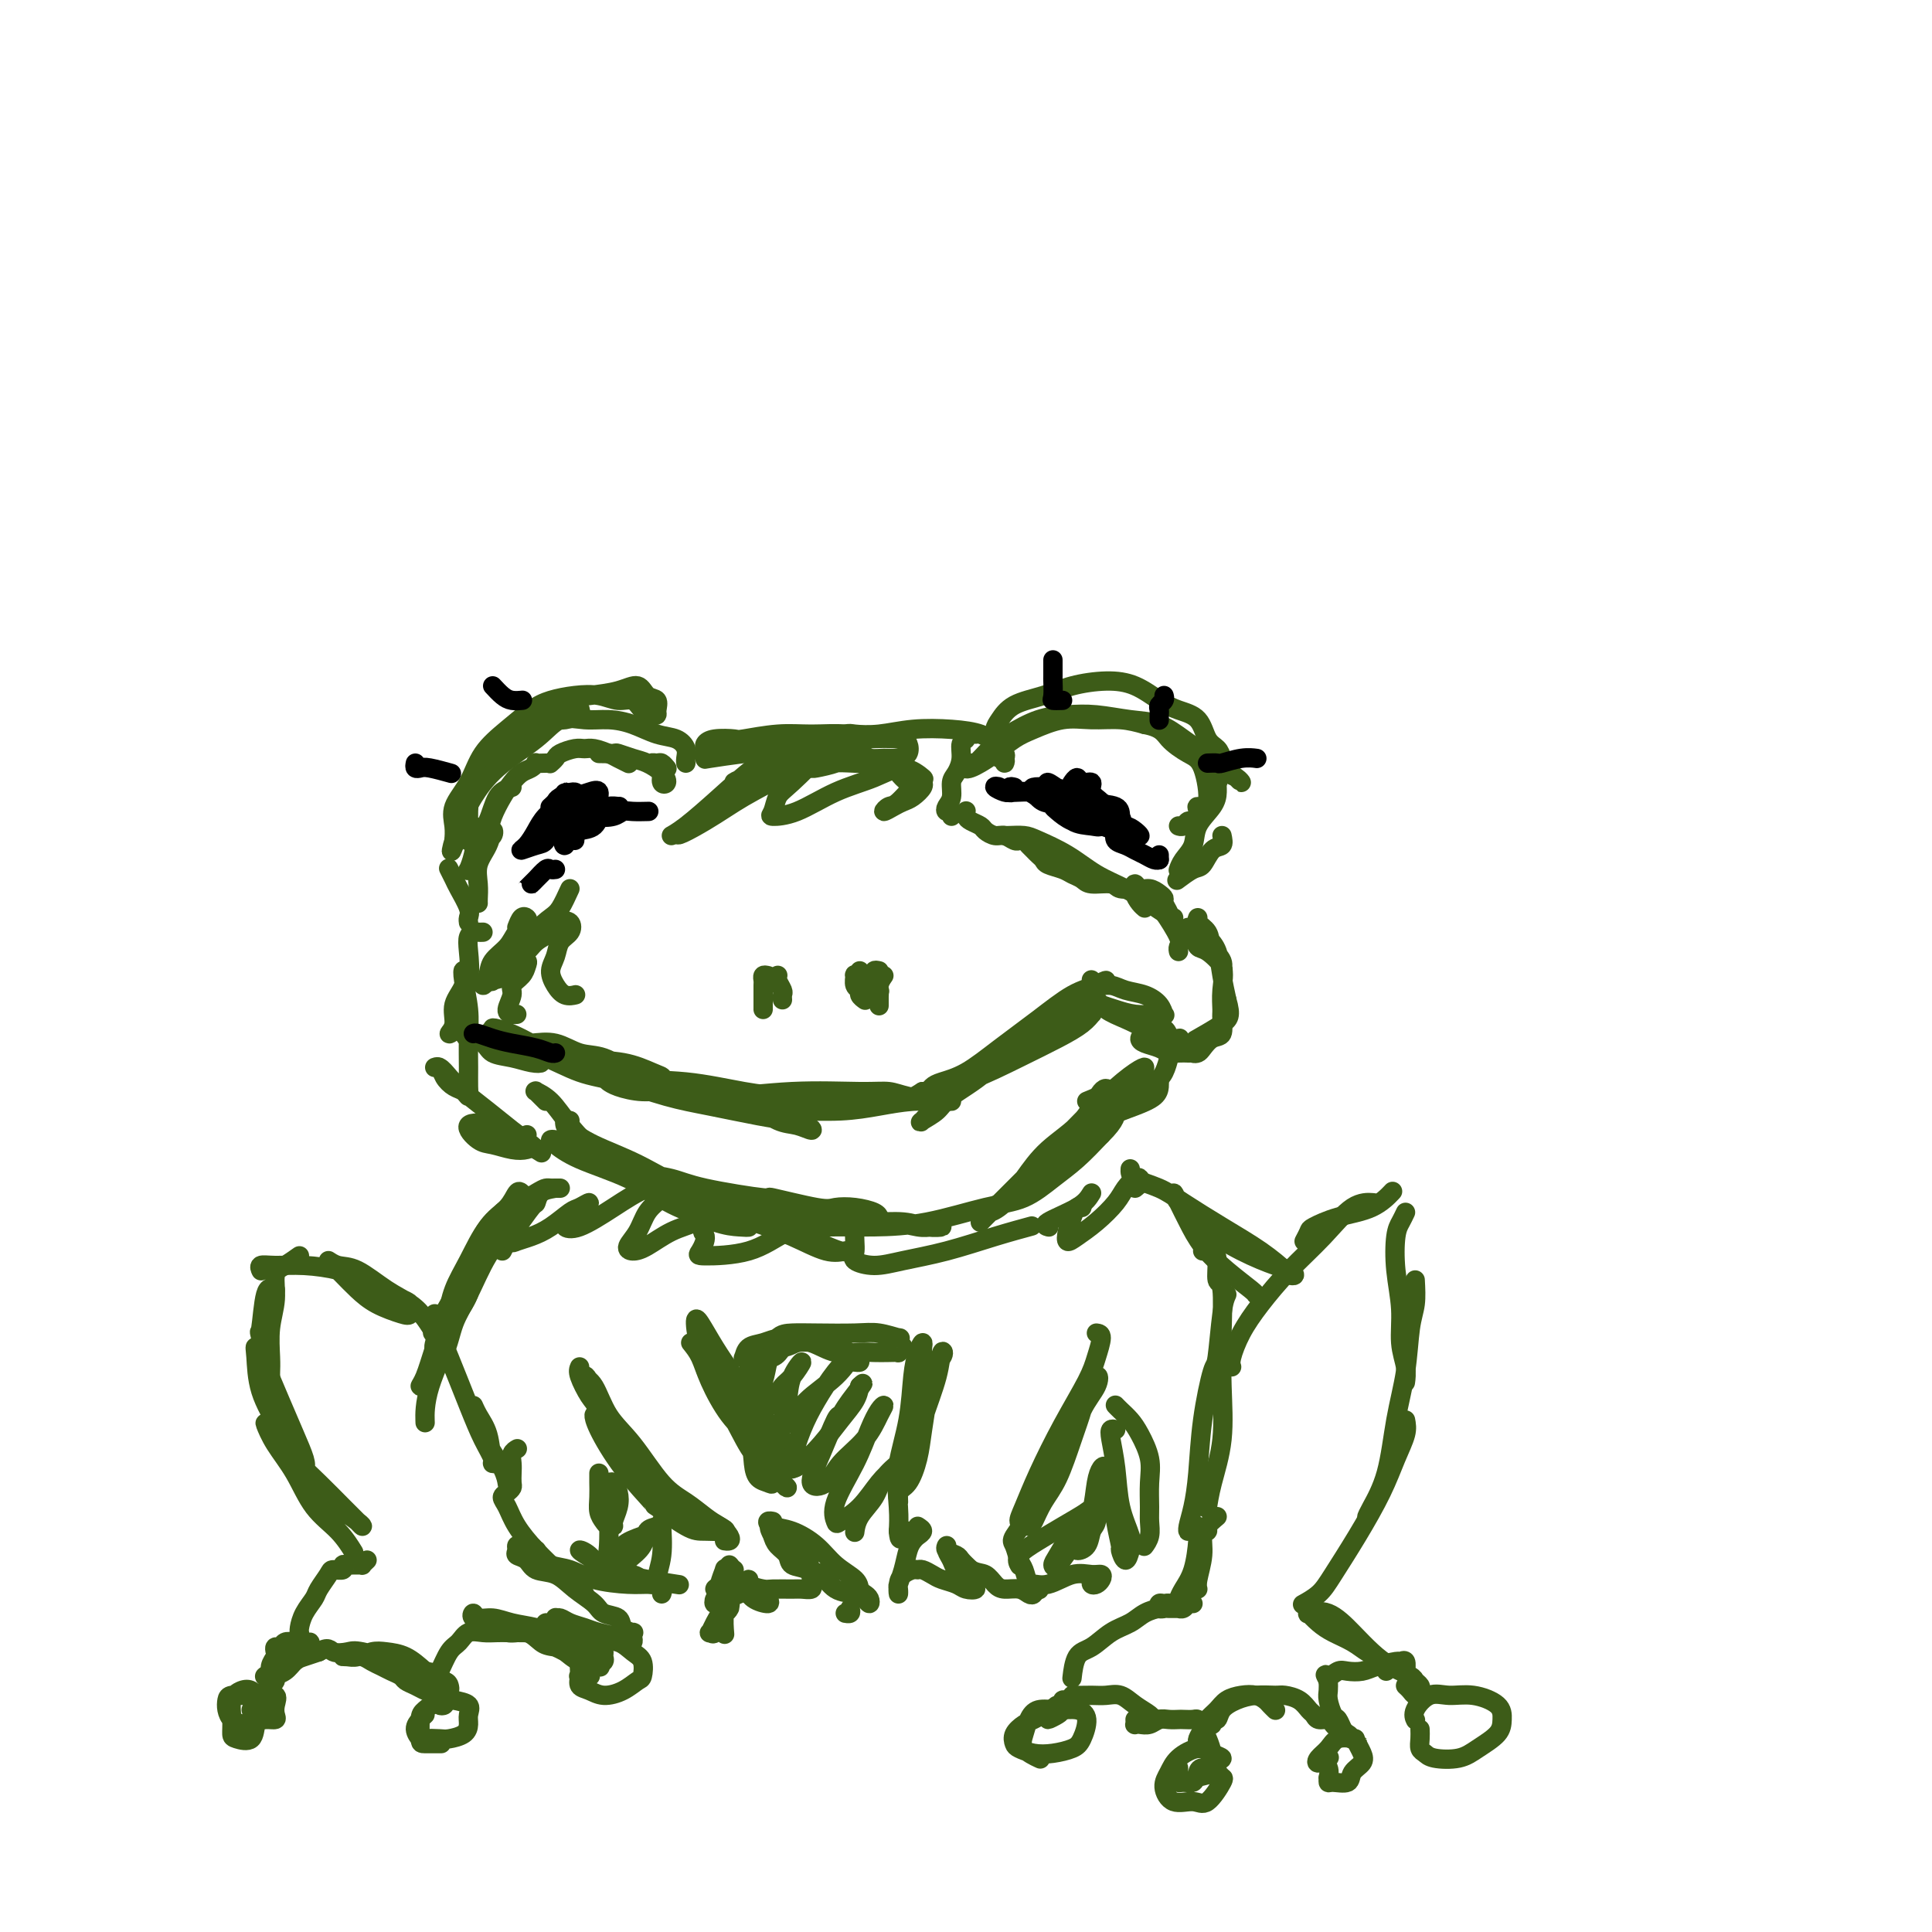<svg viewBox='0 0 400 400' version='1.1' xmlns='http://www.w3.org/2000/svg' xmlns:xlink='http://www.w3.org/1999/xlink'><g fill='none' stroke='rgb(61,92,24)' stroke-width='4' stroke-linecap='round' stroke-linejoin='round'><path d='M112,219c-0.714,0.006 -1.428,0.012 -2,0c-0.572,-0.012 -1.000,-0.040 -1,0c0.000,0.040 0.430,0.150 1,0c0.570,-0.150 1.281,-0.560 3,0c1.719,0.560 4.447,2.090 7,3c2.553,0.910 4.930,1.199 8,2c3.070,0.801 6.832,2.112 10,3c3.168,0.888 5.741,1.353 9,2c3.259,0.647 7.205,1.476 10,2c2.795,0.524 4.441,0.742 6,1c1.559,0.258 3.033,0.557 4,1c0.967,0.443 1.428,1.032 1,1c-0.428,-0.032 -1.744,-0.684 -3,-1c-1.256,-0.316 -2.451,-0.297 -4,-1c-1.549,-0.703 -3.451,-2.128 -6,-3c-2.549,-0.872 -5.744,-1.190 -9,-2c-3.256,-0.810 -6.574,-2.112 -10,-3c-3.426,-0.888 -6.961,-1.362 -10,-2c-3.039,-0.638 -5.584,-1.439 -8,-2c-2.416,-0.561 -4.704,-0.883 -6,-1c-1.296,-0.117 -1.599,-0.031 -2,0c-0.401,0.031 -0.899,0.005 -1,0c-0.101,-0.005 0.197,0.011 1,0c0.803,-0.011 2.113,-0.049 4,0c1.887,0.049 4.351,0.184 7,1c2.649,0.816 5.483,2.311 9,3c3.517,0.689 7.716,0.570 12,1c4.284,0.430 8.653,1.409 12,2c3.347,0.591 5.674,0.796 8,1'/><path d='M162,227c9.251,1.481 5.877,1.182 6,1c0.123,-0.182 3.741,-0.248 5,0c1.259,0.248 0.159,0.811 0,1c-0.159,0.189 0.623,0.006 0,0c-0.623,-0.006 -2.650,0.166 -5,0c-2.350,-0.166 -5.022,-0.671 -8,-1c-2.978,-0.329 -6.263,-0.481 -10,-1c-3.737,-0.519 -7.926,-1.404 -11,-2c-3.074,-0.596 -5.033,-0.902 -7,-1c-1.967,-0.098 -3.941,0.011 -5,0c-1.059,-0.011 -1.204,-0.142 -1,0c0.204,0.142 0.756,0.556 2,1c1.244,0.444 3.178,0.918 5,1c1.822,0.082 3.530,-0.227 6,0c2.470,0.227 5.701,0.992 10,1c4.299,0.008 9.667,-0.740 15,-1c5.333,-0.260 10.633,-0.031 14,0c3.367,0.031 4.802,-0.135 6,0c1.198,0.135 2.160,0.572 4,1c1.840,0.428 4.556,0.846 6,1c1.444,0.154 1.614,0.044 2,0c0.386,-0.044 0.989,-0.022 1,0c0.011,0.022 -0.569,0.044 -2,0c-1.431,-0.044 -3.711,-0.154 -6,0c-2.289,0.154 -4.586,0.574 -7,1c-2.414,0.426 -4.945,0.860 -8,1c-3.055,0.140 -6.633,-0.014 -9,0c-2.367,0.014 -3.522,0.196 -4,0c-0.478,-0.196 -0.279,-0.770 1,-1c1.279,-0.230 3.640,-0.115 6,0'/><path d='M168,229c2.686,-0.141 5.901,0.006 9,0c3.099,-0.006 6.083,-0.165 10,-1c3.917,-0.835 8.766,-2.347 13,-4c4.234,-1.653 7.853,-3.448 11,-5c3.147,-1.552 5.822,-2.861 8,-4c2.178,-1.139 3.858,-2.109 5,-3c1.142,-0.891 1.747,-1.705 2,-2c0.253,-0.295 0.153,-0.072 0,0c-0.153,0.072 -0.359,-0.008 -1,0c-0.641,0.008 -1.719,0.105 -3,1c-1.281,0.895 -2.767,2.587 -5,4c-2.233,1.413 -5.214,2.548 -8,4c-2.786,1.452 -5.378,3.221 -8,5c-2.622,1.779 -5.275,3.569 -7,5c-1.725,1.431 -2.521,2.503 -3,3c-0.479,0.497 -0.640,0.418 0,0c0.640,-0.418 2.081,-1.175 3,-2c0.919,-0.825 1.317,-1.720 3,-3c1.683,-1.280 4.652,-2.946 7,-5c2.348,-2.054 4.075,-4.495 7,-7c2.925,-2.505 7.047,-5.074 10,-7c2.953,-1.926 4.737,-3.210 6,-4c1.263,-0.790 2.006,-1.087 2,-1c-0.006,0.087 -0.762,0.558 -2,1c-1.238,0.442 -2.958,0.853 -5,2c-2.042,1.147 -4.407,3.028 -7,5c-2.593,1.972 -5.416,4.035 -8,6c-2.584,1.965 -4.930,3.833 -7,5c-2.070,1.167 -3.864,1.632 -5,2c-1.136,0.368 -1.614,0.637 -2,1c-0.386,0.363 -0.682,0.818 -1,1c-0.318,0.182 -0.659,0.091 -1,0'/><path d='M191,226c-6.000,3.667 -3.000,1.833 0,0'/><path d='M164,228c-0.970,-0.054 -1.941,-0.108 -3,0c-1.059,0.108 -2.207,0.378 -4,0c-1.793,-0.378 -4.233,-1.405 -7,-2c-2.767,-0.595 -5.863,-0.760 -8,-1c-2.137,-0.240 -3.316,-0.555 -5,-1c-1.684,-0.445 -3.875,-1.019 -6,-2c-2.125,-0.981 -4.186,-2.368 -6,-3c-1.814,-0.632 -3.382,-0.510 -5,-1c-1.618,-0.490 -3.284,-1.592 -5,-2c-1.716,-0.408 -3.480,-0.123 -5,0c-1.520,0.123 -2.794,0.086 -4,0c-1.206,-0.086 -2.342,-0.219 -3,0c-0.658,0.219 -0.837,0.789 -1,1c-0.163,0.211 -0.308,0.064 0,0c0.308,-0.064 1.070,-0.043 2,0c0.930,0.043 2.027,0.109 4,0c1.973,-0.109 4.822,-0.393 7,0c2.178,0.393 3.684,1.464 6,2c2.316,0.536 5.441,0.538 8,1c2.559,0.462 4.550,1.385 6,2c1.450,0.615 2.359,0.921 2,1c-0.359,0.079 -1.984,-0.069 -3,0c-1.016,0.069 -1.421,0.355 -3,0c-1.579,-0.355 -4.333,-1.350 -7,-2c-2.667,-0.650 -5.248,-0.956 -8,-2c-2.752,-1.044 -5.676,-2.826 -8,-4c-2.324,-1.174 -4.049,-1.739 -5,-2c-0.951,-0.261 -1.129,-0.217 -1,0c0.129,0.217 0.564,0.609 1,1'/><path d='M103,214c-3.911,-1.178 0.311,0.378 2,1c1.689,0.622 0.844,0.311 0,0'/><path d='M113,228c-0.864,-0.854 -1.728,-1.708 -2,-2c-0.272,-0.292 0.046,-0.023 0,0c-0.046,0.023 -0.458,-0.199 0,0c0.458,0.199 1.785,0.819 3,2c1.215,1.181 2.320,2.922 4,5c1.680,2.078 3.937,4.494 7,7c3.063,2.506 6.932,5.103 10,7c3.068,1.897 5.336,3.096 8,4c2.664,0.904 5.724,1.513 8,2c2.276,0.487 3.769,0.851 4,1c0.231,0.149 -0.801,0.084 -2,0c-1.199,-0.084 -2.566,-0.187 -5,-1c-2.434,-0.813 -5.935,-2.337 -9,-4c-3.065,-1.663 -5.695,-3.465 -9,-5c-3.305,-1.535 -7.286,-2.802 -10,-4c-2.714,-1.198 -4.162,-2.328 -5,-3c-0.838,-0.672 -1.066,-0.887 -1,-1c0.066,-0.113 0.426,-0.124 1,0c0.574,0.124 1.362,0.382 3,1c1.638,0.618 4.128,1.597 7,3c2.872,1.403 6.128,3.231 10,5c3.872,1.769 8.362,3.479 13,5c4.638,1.521 9.424,2.852 13,4c3.576,1.148 5.943,2.114 8,3c2.057,0.886 3.803,1.693 5,2c1.197,0.307 1.846,0.116 2,0c0.154,-0.116 -0.185,-0.155 -1,0c-0.815,0.155 -2.104,0.503 -4,0c-1.896,-0.503 -4.399,-1.858 -7,-3c-2.601,-1.142 -5.301,-2.071 -8,-3'/><path d='M156,253c-4.617,-1.363 -7.159,-1.771 -10,-3c-2.841,-1.229 -5.981,-3.280 -8,-4c-2.019,-0.720 -2.917,-0.110 -3,0c-0.083,0.110 0.650,-0.282 2,0c1.350,0.282 3.319,1.237 6,2c2.681,0.763 6.075,1.332 10,2c3.925,0.668 8.381,1.433 13,2c4.619,0.567 9.400,0.936 13,1c3.600,0.064 6.019,-0.178 8,0c1.981,0.178 3.523,0.776 5,1c1.477,0.224 2.887,0.075 3,0c0.113,-0.075 -1.073,-0.076 -2,0c-0.927,0.076 -1.596,0.230 -3,0c-1.404,-0.230 -3.543,-0.842 -6,-1c-2.457,-0.158 -5.232,0.139 -8,0c-2.768,-0.139 -5.531,-0.713 -8,-1c-2.469,-0.287 -4.646,-0.287 -6,0c-1.354,0.287 -1.886,0.862 -2,1c-0.114,0.138 0.189,-0.160 1,0c0.811,0.160 2.129,0.779 4,1c1.871,0.221 4.295,0.045 7,0c2.705,-0.045 5.692,0.043 9,0c3.308,-0.043 6.936,-0.215 11,-1c4.064,-0.785 8.564,-2.183 12,-3c3.436,-0.817 5.808,-1.054 8,-2c2.192,-0.946 4.206,-2.601 6,-4c1.794,-1.399 3.370,-2.543 5,-4c1.630,-1.457 3.315,-3.229 5,-5'/><path d='M228,235c3.164,-3.088 3.075,-4.308 3,-5c-0.075,-0.692 -0.136,-0.857 0,-1c0.136,-0.143 0.469,-0.263 0,0c-0.469,0.263 -1.739,0.909 -3,2c-1.261,1.091 -2.514,2.626 -4,4c-1.486,1.374 -3.205,2.587 -5,4c-1.795,1.413 -3.665,3.027 -6,5c-2.335,1.973 -5.134,4.304 -7,6c-1.866,1.696 -2.800,2.755 -3,3c-0.200,0.245 0.335,-0.324 1,-1c0.665,-0.676 1.459,-1.459 3,-3c1.541,-1.541 3.829,-3.839 6,-6c2.171,-2.161 4.224,-4.183 7,-7c2.776,-2.817 6.275,-6.429 9,-9c2.725,-2.571 4.675,-4.102 6,-5c1.325,-0.898 2.024,-1.163 2,-1c-0.024,0.163 -0.772,0.754 -2,2c-1.228,1.246 -2.936,3.146 -5,5c-2.064,1.854 -4.485,3.661 -7,6c-2.515,2.339 -5.125,5.212 -8,8c-2.875,2.788 -6.016,5.493 -8,7c-1.984,1.507 -2.810,1.815 -3,2c-0.190,0.185 0.255,0.247 1,0c0.745,-0.247 1.789,-0.803 3,-2c1.211,-1.197 2.590,-3.037 4,-5c1.410,-1.963 2.850,-4.051 5,-6c2.150,-1.949 5.009,-3.760 7,-6c1.991,-2.240 3.113,-4.911 4,-6c0.887,-1.089 1.539,-0.597 1,0c-0.539,0.597 -2.270,1.298 -4,2'/><path d='M118,232c-0.418,-0.101 -0.835,-0.202 -1,0c-0.165,0.202 -0.076,0.708 0,1c0.076,0.292 0.139,0.372 1,1c0.861,0.628 2.521,1.806 5,3c2.479,1.194 5.777,2.404 9,4c3.223,1.596 6.373,3.576 10,5c3.627,1.424 7.732,2.291 11,3c3.268,0.709 5.698,1.259 8,2c2.302,0.741 4.477,1.673 6,2c1.523,0.327 2.396,0.048 3,0c0.604,-0.048 0.940,0.134 1,0c0.060,-0.134 -0.155,-0.584 -1,-1c-0.845,-0.416 -2.320,-0.799 -4,-1c-1.680,-0.201 -3.564,-0.221 -6,-1c-2.436,-0.779 -5.424,-2.317 -9,-3c-3.576,-0.683 -7.740,-0.509 -11,-1c-3.260,-0.491 -5.615,-1.646 -7,-2c-1.385,-0.354 -1.800,0.093 -2,0c-0.200,-0.093 -0.184,-0.724 0,-1c0.184,-0.276 0.535,-0.195 2,0c1.465,0.195 4.045,0.505 6,1c1.955,0.495 3.285,1.177 7,2c3.715,0.823 9.816,1.789 12,2c2.184,0.211 0.452,-0.333 2,0c1.548,0.333 6.376,1.543 9,2c2.624,0.457 3.043,0.161 4,0c0.957,-0.161 2.452,-0.188 4,0c1.548,0.188 3.147,0.589 4,1c0.853,0.411 0.958,0.832 1,1c0.042,0.168 0.021,0.084 0,0'/><path d='M100,172c-0.732,-0.327 -1.464,-0.654 -2,-1c-0.536,-0.346 -0.877,-0.712 -1,-1c-0.123,-0.288 -0.028,-0.499 0,-1c0.028,-0.501 -0.012,-1.293 0,-2c0.012,-0.707 0.075,-1.329 0,-2c-0.075,-0.671 -0.288,-1.390 0,-2c0.288,-0.610 1.076,-1.112 2,-2c0.924,-0.888 1.985,-2.161 3,-3c1.015,-0.839 1.986,-1.243 3,-2c1.014,-0.757 2.073,-1.866 3,-3c0.927,-1.134 1.722,-2.293 3,-3c1.278,-0.707 3.037,-0.961 4,-1c0.963,-0.039 1.128,0.136 2,0c0.872,-0.136 2.449,-0.583 3,-1c0.551,-0.417 0.074,-0.804 0,-1c-0.074,-0.196 0.255,-0.203 0,0c-0.255,0.203 -1.095,0.614 -2,1c-0.905,0.386 -1.875,0.746 -3,1c-1.125,0.254 -2.407,0.403 -4,1c-1.593,0.597 -3.499,1.644 -5,3c-1.501,1.356 -2.598,3.021 -4,5c-1.402,1.979 -3.108,4.271 -4,6c-0.892,1.729 -0.971,2.895 -1,4c-0.029,1.105 -0.007,2.151 0,3c0.007,0.849 -0.002,1.503 0,2c0.002,0.497 0.014,0.838 0,1c-0.014,0.162 -0.055,0.147 0,0c0.055,-0.147 0.207,-0.424 0,-1c-0.207,-0.576 -0.773,-1.450 -1,-2c-0.227,-0.550 -0.113,-0.775 0,-1'/><path d='M96,170c0.121,-1.043 0.923,-1.651 1,-3c0.077,-1.349 -0.570,-3.440 0,-5c0.570,-1.560 2.359,-2.589 4,-4c1.641,-1.411 3.134,-3.203 5,-5c1.866,-1.797 4.103,-3.597 6,-5c1.897,-1.403 3.452,-2.407 5,-3c1.548,-0.593 3.088,-0.773 5,-1c1.912,-0.227 4.197,-0.499 6,-1c1.803,-0.501 3.125,-1.231 4,-1c0.875,0.231 1.304,1.421 2,2c0.696,0.579 1.659,0.546 2,1c0.341,0.454 0.062,1.396 0,2c-0.062,0.604 0.094,0.870 0,1c-0.094,0.130 -0.439,0.122 -1,0c-0.561,-0.122 -1.338,-0.359 -2,-1c-0.662,-0.641 -1.209,-1.686 -2,-2c-0.791,-0.314 -1.827,0.102 -3,0c-1.173,-0.102 -2.483,-0.724 -4,-1c-1.517,-0.276 -3.243,-0.207 -5,0c-1.757,0.207 -3.547,0.554 -5,1c-1.453,0.446 -2.569,0.993 -4,2c-1.431,1.007 -3.178,2.475 -5,4c-1.822,1.525 -3.718,3.109 -5,5c-1.282,1.891 -1.951,4.090 -3,6c-1.049,1.910 -2.477,3.531 -3,5c-0.523,1.469 -0.140,2.786 0,4c0.140,1.214 0.038,2.325 0,3c-0.038,0.675 -0.010,0.912 0,1c0.010,0.088 0.003,0.025 0,0c-0.003,-0.025 -0.001,-0.013 0,0'/><path d='M94,175c-0.978,2.797 -0.422,0.291 0,-1c0.422,-1.291 0.710,-1.366 1,-2c0.290,-0.634 0.583,-1.827 1,-3c0.417,-1.173 0.960,-2.324 2,-4c1.040,-1.676 2.577,-3.875 5,-6c2.423,-2.125 5.732,-4.175 8,-6c2.268,-1.825 3.495,-3.424 5,-4c1.505,-0.576 3.288,-0.128 5,0c1.712,0.128 3.352,-0.065 5,0c1.648,0.065 3.303,0.388 5,1c1.697,0.612 3.435,1.513 5,2c1.565,0.487 2.955,0.562 4,1c1.045,0.438 1.744,1.241 2,2c0.256,0.759 0.069,1.474 0,2c-0.069,0.526 -0.020,0.865 0,1c0.020,0.135 0.010,0.068 0,0'/><path d='M146,155c-0.109,-0.312 -0.219,-0.623 0,-1c0.219,-0.377 0.765,-0.819 2,-1c1.235,-0.181 3.159,-0.102 4,0c0.841,0.102 0.600,0.227 2,0c1.400,-0.227 4.442,-0.807 7,-1c2.558,-0.193 4.630,0.001 7,0c2.370,-0.001 5.036,-0.198 7,0c1.964,0.198 3.227,0.789 4,1c0.773,0.211 1.055,0.042 1,0c-0.055,-0.042 -0.449,0.044 -1,0c-0.551,-0.044 -1.260,-0.219 -2,0c-0.740,0.219 -1.512,0.833 -3,1c-1.488,0.167 -3.690,-0.112 -6,0c-2.310,0.112 -4.726,0.615 -7,1c-2.274,0.385 -4.406,0.653 -7,1c-2.594,0.347 -5.651,0.773 -7,1c-1.349,0.227 -0.989,0.254 -1,0c-0.011,-0.254 -0.392,-0.789 0,-1c0.392,-0.211 1.558,-0.099 3,0c1.442,0.099 3.160,0.184 5,0c1.840,-0.184 3.803,-0.636 6,-1c2.197,-0.364 4.629,-0.641 8,-1c3.371,-0.359 7.683,-0.800 11,-1c3.317,-0.200 5.640,-0.159 7,0c1.360,0.159 1.758,0.436 2,1c0.242,0.564 0.329,1.416 0,2c-0.329,0.584 -1.074,0.900 -2,1c-0.926,0.100 -2.032,-0.014 -3,0c-0.968,0.014 -1.799,0.158 -3,0c-1.201,-0.158 -2.772,-0.616 -4,-1c-1.228,-0.384 -2.114,-0.692 -3,-1'/><path d='M173,155c-3.210,-0.603 -3.736,-1.612 -4,-2c-0.264,-0.388 -0.267,-0.156 0,0c0.267,0.156 0.806,0.234 2,0c1.194,-0.234 3.045,-0.781 4,-1c0.955,-0.219 1.015,-0.109 2,0c0.985,0.109 2.896,0.217 5,0c2.104,-0.217 4.399,-0.759 7,-1c2.601,-0.241 5.506,-0.181 8,0c2.494,0.181 4.577,0.484 6,1c1.423,0.516 2.186,1.245 3,2c0.814,0.755 1.678,1.538 2,2c0.322,0.462 0.101,0.605 0,1c-0.101,0.395 -0.084,1.041 0,1c0.084,-0.041 0.233,-0.770 0,-1c-0.233,-0.230 -0.848,0.037 -1,0c-0.152,-0.037 0.157,-0.379 0,-1c-0.157,-0.621 -0.782,-1.521 -1,-2c-0.218,-0.479 -0.030,-0.537 0,-1c0.030,-0.463 -0.098,-1.332 0,-2c0.098,-0.668 0.422,-1.136 1,-2c0.578,-0.864 1.409,-2.125 3,-3c1.591,-0.875 3.941,-1.363 6,-2c2.059,-0.637 3.827,-1.422 6,-2c2.173,-0.578 4.750,-0.950 7,-1c2.250,-0.050 4.174,0.221 6,1c1.826,0.779 3.554,2.067 5,3c1.446,0.933 2.611,1.510 4,2c1.389,0.490 3.001,0.894 4,2c0.999,1.106 1.384,2.913 2,4c0.616,1.087 1.462,1.453 2,2c0.538,0.547 0.769,1.273 1,2'/><path d='M253,157c0.951,1.354 0.827,0.738 1,1c0.173,0.262 0.642,1.402 1,2c0.358,0.598 0.605,0.655 1,1c0.395,0.345 0.937,0.980 1,1c0.063,0.020 -0.352,-0.574 -1,-1c-0.648,-0.426 -1.530,-0.683 -2,-1c-0.470,-0.317 -0.529,-0.694 -1,-1c-0.471,-0.306 -1.355,-0.540 -2,-1c-0.645,-0.460 -1.052,-1.146 -2,-2c-0.948,-0.854 -2.436,-1.875 -4,-3c-1.564,-1.125 -3.203,-2.353 -5,-3c-1.797,-0.647 -3.751,-0.714 -6,-1c-2.249,-0.286 -4.793,-0.790 -7,-1c-2.207,-0.210 -4.076,-0.125 -6,0c-1.924,0.125 -3.901,0.292 -6,1c-2.099,0.708 -4.318,1.959 -6,3c-1.682,1.041 -2.827,1.873 -4,3c-1.173,1.127 -2.376,2.548 -3,3c-0.624,0.452 -0.671,-0.066 -1,0c-0.329,0.066 -0.941,0.715 -1,1c-0.059,0.285 0.436,0.204 1,0c0.564,-0.204 1.199,-0.532 2,-1c0.801,-0.468 1.770,-1.078 3,-2c1.230,-0.922 2.723,-2.157 4,-3c1.277,-0.843 2.339,-1.295 4,-2c1.661,-0.705 3.919,-1.663 6,-2c2.081,-0.337 3.983,-0.052 6,0c2.017,0.052 4.148,-0.128 6,0c1.852,0.128 3.426,0.564 5,1'/><path d='M237,150c3.562,0.671 3.966,1.850 5,3c1.034,1.150 2.698,2.271 4,3c1.302,0.729 2.241,1.065 3,3c0.759,1.935 1.339,5.470 1,7c-0.339,1.530 -1.596,1.055 -2,1c-0.404,-0.055 0.046,0.311 0,1c-0.046,0.689 -0.587,1.701 -1,2c-0.413,0.299 -0.699,-0.116 -1,0c-0.301,0.116 -0.617,0.763 -1,1c-0.383,0.237 -0.834,0.064 -1,0c-0.166,-0.064 -0.047,-0.018 0,0c0.047,0.018 0.024,0.009 0,0'/><path d='M250,162c0.847,0.043 1.694,0.086 2,0c0.306,-0.086 0.070,-0.301 0,0c-0.070,0.301 0.027,1.120 0,2c-0.027,0.880 -0.179,1.823 -1,3c-0.821,1.177 -2.311,2.589 -3,4c-0.689,1.411 -0.576,2.822 -1,4c-0.424,1.178 -1.383,2.125 -2,3c-0.617,0.875 -0.890,1.679 -1,2c-0.110,0.321 -0.055,0.161 0,0'/><path d='M253,173c0.176,0.819 0.351,1.638 0,2c-0.351,0.362 -1.229,0.265 -2,1c-0.771,0.735 -1.433,2.300 -2,3c-0.567,0.700 -1.037,0.535 -2,1c-0.963,0.465 -2.418,1.562 -3,2c-0.582,0.438 -0.291,0.219 0,0'/><path d='M93,180c-0.099,-0.195 -0.198,-0.389 0,0c0.198,0.389 0.694,1.362 1,2c0.306,0.638 0.422,0.942 1,2c0.578,1.058 1.619,2.871 2,4c0.381,1.129 0.103,1.573 0,2c-0.103,0.427 -0.029,0.836 0,1c0.029,0.164 0.015,0.082 0,0'/><path d='M100,193c-0.339,0.016 -0.677,0.032 -1,0c-0.323,-0.032 -0.629,-0.113 -1,0c-0.371,0.113 -0.806,0.418 -1,1c-0.194,0.582 -0.148,1.439 0,3c0.148,1.561 0.398,3.825 0,6c-0.398,2.175 -1.443,4.259 -2,6c-0.557,1.741 -0.625,3.138 -1,4c-0.375,0.862 -1.057,1.189 -1,1c0.057,-0.189 0.851,-0.895 1,-2c0.149,-1.105 -0.349,-2.607 0,-4c0.349,-1.393 1.543,-2.675 2,-4c0.457,-1.325 0.175,-2.693 0,-3c-0.175,-0.307 -0.243,0.449 0,2c0.243,1.551 0.798,3.898 1,6c0.202,2.102 0.052,3.957 0,6c-0.052,2.043 -0.006,4.272 0,6c0.006,1.728 -0.030,2.955 0,4c0.030,1.045 0.125,1.908 0,2c-0.125,0.092 -0.469,-0.588 -1,-1c-0.531,-0.412 -1.250,-0.557 -2,-1c-0.750,-0.443 -1.530,-1.185 -2,-2c-0.470,-0.815 -0.630,-1.702 -1,-2c-0.370,-0.298 -0.950,-0.005 -1,0c-0.050,0.005 0.429,-0.277 1,0c0.571,0.277 1.233,1.113 2,2c0.767,0.887 1.639,1.825 3,3c1.361,1.175 3.213,2.585 5,4c1.787,1.415 3.511,2.833 5,4c1.489,1.167 2.745,2.084 4,3'/><path d='M110,237c3.408,2.706 1.928,1.470 1,1c-0.928,-0.470 -1.304,-0.175 -2,0c-0.696,0.175 -1.713,0.231 -3,0c-1.287,-0.231 -2.843,-0.748 -4,-1c-1.157,-0.252 -1.914,-0.239 -3,-1c-1.086,-0.761 -2.501,-2.295 -2,-3c0.501,-0.705 2.918,-0.581 5,0c2.082,0.581 3.830,1.618 5,2c1.170,0.382 1.763,0.109 2,0c0.237,-0.109 0.119,-0.055 0,0'/><path d='M225,237c-0.117,-0.335 -0.234,-0.670 0,-1c0.234,-0.330 0.820,-0.655 1,-1c0.180,-0.345 -0.047,-0.711 0,-1c0.047,-0.289 0.366,-0.501 1,-1c0.634,-0.499 1.581,-1.286 3,-2c1.419,-0.714 3.308,-1.354 5,-2c1.692,-0.646 3.185,-1.297 4,-2c0.815,-0.703 0.950,-1.456 1,-2c0.050,-0.544 0.013,-0.877 0,-1c-0.013,-0.123 -0.004,-0.035 0,0c0.004,0.035 0.002,0.018 0,0'/><path d='M236,228c-0.413,-0.047 -0.826,-0.094 -1,0c-0.174,0.094 -0.109,0.330 0,0c0.109,-0.330 0.264,-1.224 1,-2c0.736,-0.776 2.054,-1.433 3,-2c0.946,-0.567 1.519,-1.045 2,-2c0.481,-0.955 0.869,-2.386 1,-3c0.131,-0.614 0.004,-0.410 0,-1c-0.004,-0.590 0.114,-1.973 0,-3c-0.114,-1.027 -0.460,-1.698 -1,-2c-0.540,-0.302 -1.273,-0.236 -2,0c-0.727,0.236 -1.446,0.641 -2,1c-0.554,0.359 -0.942,0.670 -1,1c-0.058,0.330 0.212,0.677 1,1c0.788,0.323 2.092,0.623 3,1c0.908,0.377 1.419,0.833 2,1c0.581,0.167 1.233,0.045 2,0c0.767,-0.045 1.648,-0.013 2,0c0.352,0.013 0.176,0.006 0,0'/><path d='M226,203c-0.040,-0.120 -0.079,-0.240 0,0c0.079,0.240 0.277,0.840 1,1c0.723,0.160 1.973,-0.121 3,0c1.027,0.121 1.832,0.645 3,1c1.168,0.355 2.701,0.540 4,1c1.299,0.460 2.365,1.196 3,2c0.635,0.804 0.841,1.677 1,2c0.159,0.323 0.272,0.098 0,0c-0.272,-0.098 -0.929,-0.068 -2,0c-1.071,0.068 -2.558,0.174 -4,0c-1.442,-0.174 -2.841,-0.629 -4,-1c-1.159,-0.371 -2.078,-0.657 -3,-1c-0.922,-0.343 -1.847,-0.741 -2,-1c-0.153,-0.259 0.465,-0.377 1,0c0.535,0.377 0.988,1.250 2,2c1.012,0.750 2.583,1.378 4,2c1.417,0.622 2.681,1.239 4,2c1.319,0.761 2.694,1.668 4,2c1.306,0.332 2.544,0.089 3,0c0.456,-0.089 0.130,-0.026 0,0c-0.130,0.026 -0.065,0.013 0,0'/><path d='M247,217c-0.095,0.408 -0.190,0.816 0,1c0.190,0.184 0.664,0.144 1,0c0.336,-0.144 0.535,-0.393 1,-1c0.465,-0.607 1.196,-1.571 2,-2c0.804,-0.429 1.682,-0.323 2,-1c0.318,-0.677 0.075,-2.137 0,-3c-0.075,-0.863 0.016,-1.127 0,-2c-0.016,-0.873 -0.141,-2.354 0,-4c0.141,-1.646 0.549,-3.457 0,-5c-0.549,-1.543 -2.053,-2.818 -3,-4c-0.947,-1.182 -1.337,-2.271 -2,-3c-0.663,-0.729 -1.599,-1.098 -2,-1c-0.401,0.098 -0.268,0.663 0,1c0.268,0.337 0.670,0.445 1,1c0.330,0.555 0.588,1.555 1,2c0.412,0.445 0.979,0.335 2,1c1.021,0.665 2.496,2.106 3,3c0.504,0.894 0.036,1.242 0,1c-0.036,-0.242 0.359,-1.074 0,-2c-0.359,-0.926 -1.471,-1.946 -2,-3c-0.529,-1.054 -0.476,-2.144 -1,-3c-0.524,-0.856 -1.626,-1.480 -2,-2c-0.374,-0.520 -0.020,-0.937 0,-1c0.020,-0.063 -0.293,0.229 0,1c0.293,0.771 1.192,2.021 2,3c0.808,0.979 1.525,1.687 2,3c0.475,1.313 0.707,3.232 1,5c0.293,1.768 0.646,3.384 1,5'/><path d='M254,207c1.000,3.429 0.500,4.000 -1,5c-1.500,1.000 -4.000,2.429 -5,3c-1.000,0.571 -0.500,0.286 0,0'/></g>
<g fill='none' stroke='rgb(0,0,0)' stroke-width='4' stroke-linecap='round' stroke-linejoin='round'><path d='M114,169c0.723,-1.000 1.445,-2.000 2,-3c0.555,-1.000 0.941,-1.999 1,-2c0.059,-0.001 -0.211,0.995 -1,2c-0.789,1.005 -2.097,2.017 -3,3c-0.903,0.983 -1.402,1.937 -2,3c-0.598,1.063 -1.295,2.237 -2,3c-0.705,0.763 -1.418,1.116 -1,1c0.418,-0.116 1.967,-0.700 3,-1c1.033,-0.300 1.550,-0.317 2,-1c0.450,-0.683 0.834,-2.034 2,-3c1.166,-0.966 3.113,-1.548 4,-2c0.887,-0.452 0.714,-0.775 1,-1c0.286,-0.225 1.030,-0.353 1,0c-0.030,0.353 -0.834,1.188 -1,2c-0.166,0.812 0.306,1.600 0,2c-0.306,0.400 -1.390,0.412 -2,1c-0.610,0.588 -0.746,1.750 -1,2c-0.254,0.250 -0.627,-0.413 0,-1c0.627,-0.587 2.254,-1.096 3,-2c0.746,-0.904 0.612,-2.201 1,-3c0.388,-0.799 1.299,-1.100 2,-2c0.701,-0.900 1.191,-2.399 1,-3c-0.191,-0.601 -1.065,-0.304 -2,0c-0.935,0.304 -1.933,0.615 -3,1c-1.067,0.385 -2.204,0.846 -3,2c-0.796,1.154 -1.253,3.003 -2,4c-0.747,0.997 -1.785,1.142 -2,1c-0.215,-0.142 0.392,-0.571 1,-1'/><path d='M113,171c-1.341,0.955 0.807,-0.158 2,-1c1.193,-0.842 1.431,-1.414 2,-2c0.569,-0.586 1.469,-1.187 2,-2c0.531,-0.813 0.692,-1.839 0,-2c-0.692,-0.161 -2.237,0.545 -3,1c-0.763,0.455 -0.744,0.661 -1,1c-0.256,0.339 -0.787,0.811 -1,1c-0.213,0.189 -0.106,0.094 0,0'/><path d='M231,169c0.047,0.303 0.093,0.607 0,1c-0.093,0.393 -0.327,0.877 0,1c0.327,0.123 1.215,-0.113 2,0c0.785,0.113 1.466,0.574 2,1c0.534,0.426 0.919,0.815 1,1c0.081,0.185 -0.142,0.165 -1,0c-0.858,-0.165 -2.349,-0.476 -4,-1c-1.651,-0.524 -3.460,-1.263 -5,-2c-1.540,-0.737 -2.811,-1.473 -4,-2c-1.189,-0.527 -2.295,-0.845 -3,-1c-0.705,-0.155 -1.007,-0.146 -1,0c0.007,0.146 0.325,0.428 1,1c0.675,0.572 1.708,1.433 3,2c1.292,0.567 2.844,0.838 4,1c1.156,0.162 1.916,0.213 3,0c1.084,-0.213 2.494,-0.691 3,-1c0.506,-0.309 0.109,-0.451 0,-1c-0.109,-0.549 0.069,-1.507 -1,-2c-1.069,-0.493 -3.384,-0.523 -5,-1c-1.616,-0.477 -2.533,-1.403 -4,-2c-1.467,-0.597 -3.484,-0.867 -5,-1c-1.516,-0.133 -2.532,-0.130 -3,0c-0.468,0.130 -0.389,0.388 0,1c0.389,0.612 1.087,1.577 2,2c0.913,0.423 2.040,0.304 3,1c0.960,0.696 1.755,2.209 3,3c1.245,0.791 2.942,0.862 4,1c1.058,0.138 1.477,0.345 2,0c0.523,-0.345 1.149,-1.241 1,-2c-0.149,-0.759 -1.075,-1.379 -2,-2'/><path d='M227,167c-0.384,-0.734 -1.845,-0.569 -3,-1c-1.155,-0.431 -2.003,-1.457 -3,-2c-0.997,-0.543 -2.141,-0.602 -3,-1c-0.859,-0.398 -1.433,-1.137 -1,-1c0.433,0.137 1.871,1.148 3,2c1.129,0.852 1.948,1.546 3,2c1.052,0.454 2.337,0.669 3,1c0.663,0.331 0.706,0.777 1,1c0.294,0.223 0.841,0.224 1,0c0.159,-0.224 -0.069,-0.672 0,-1c0.069,-0.328 0.436,-0.538 0,-1c-0.436,-0.462 -1.676,-1.178 -2,-2c-0.324,-0.822 0.267,-1.751 0,-2c-0.267,-0.249 -1.391,0.181 -2,0c-0.609,-0.181 -0.702,-0.972 -1,-1c-0.298,-0.028 -0.799,0.706 -1,1c-0.201,0.294 -0.100,0.147 0,0'/><path d='M113,180c-0.769,0.770 -1.539,1.539 -2,2c-0.461,0.461 -0.614,0.613 -1,1c-0.386,0.387 -1.004,1.007 -1,1c0.004,-0.007 0.632,-0.643 1,-1c0.368,-0.357 0.477,-0.435 1,-1c0.523,-0.565 1.460,-1.615 2,-2c0.540,-0.385 0.684,-0.104 1,0c0.316,0.104 0.805,0.030 1,0c0.195,-0.030 0.098,-0.015 0,0'/><path d='M119,174c-0.032,-0.318 -0.064,-0.635 0,-1c0.064,-0.365 0.223,-0.777 1,-1c0.777,-0.223 2.172,-0.256 3,-1c0.828,-0.744 1.091,-2.201 2,-3c0.909,-0.799 2.465,-0.942 3,-1c0.535,-0.058 0.049,-0.030 0,0c-0.049,0.030 0.338,0.064 0,0c-0.338,-0.064 -1.401,-0.226 -2,0c-0.599,0.226 -0.732,0.842 -1,1c-0.268,0.158 -0.670,-0.140 -1,0c-0.330,0.140 -0.589,0.717 0,1c0.589,0.283 2.025,0.272 3,0c0.975,-0.272 1.488,-0.805 2,-1c0.512,-0.195 1.022,-0.053 2,0c0.978,0.053 2.422,0.015 3,0c0.578,-0.015 0.289,-0.008 0,0'/><path d='M210,163c-0.414,-0.111 -0.828,-0.222 -1,0c-0.172,0.222 -0.104,0.777 0,1c0.104,0.223 0.242,0.113 1,0c0.758,-0.113 2.136,-0.231 3,0c0.864,0.231 1.213,0.809 2,1c0.787,0.191 2.012,-0.005 2,0c-0.012,0.005 -1.263,0.211 -2,0c-0.737,-0.211 -0.962,-0.837 -2,-1c-1.038,-0.163 -2.891,0.138 -4,0c-1.109,-0.138 -1.474,-0.717 -2,-1c-0.526,-0.283 -1.213,-0.272 -1,0c0.213,0.272 1.327,0.804 2,1c0.673,0.196 0.907,0.056 1,0c0.093,-0.056 0.047,-0.028 0,0'/><path d='M231,172c-0.178,0.756 -0.357,1.513 0,2c0.357,0.487 1.248,0.705 2,1c0.752,0.295 1.364,0.667 2,1c0.636,0.333 1.294,0.625 2,1c0.706,0.375 1.459,0.832 2,1c0.541,0.168 0.869,0.048 1,0c0.131,-0.048 0.066,-0.024 0,0'/><path d='M240,177c0.000,0.417 0.000,0.833 0,1c0.000,0.167 0.000,0.083 0,0'/><path d='M220,145c-0.845,0.024 -1.691,0.048 -2,0c-0.309,-0.048 -0.083,-0.168 0,-1c0.083,-0.832 0.022,-2.378 0,-3c-0.022,-0.622 -0.006,-0.321 0,-1c0.006,-0.679 0.002,-2.337 0,-3c-0.002,-0.663 -0.001,-0.332 0,0'/><path d='M240,149c0.002,0.089 0.004,0.179 0,0c-0.004,-0.179 -0.015,-0.626 0,-1c0.015,-0.374 0.057,-0.675 0,-1c-0.057,-0.325 -0.211,-0.675 0,-1c0.211,-0.325 0.788,-0.626 1,-1c0.212,-0.374 0.061,-0.821 0,-1c-0.061,-0.179 -0.030,-0.089 0,0'/><path d='M250,158c0.829,-0.030 1.659,-0.061 2,0c0.341,0.061 0.195,0.212 1,0c0.805,-0.212 2.563,-0.788 4,-1c1.437,-0.212 2.553,-0.061 3,0c0.447,0.061 0.223,0.030 0,0'/><path d='M102,142c0.679,0.732 1.357,1.464 2,2c0.643,0.536 1.250,0.875 2,1c0.750,0.125 1.643,0.036 2,0c0.357,-0.036 0.179,-0.018 0,0'/><path d='M86,158c-0.085,0.415 -0.169,0.829 0,1c0.169,0.171 0.592,0.097 1,0c0.408,-0.097 0.802,-0.219 2,0c1.198,0.219 3.199,0.777 4,1c0.801,0.223 0.400,0.112 0,0'/></g>
<g fill='none' stroke='rgb(61,92,24)' stroke-width='4' stroke-linecap='round' stroke-linejoin='round'><path d='M116,246c-0.332,-0.003 -0.664,-0.006 -1,0c-0.336,0.006 -0.676,0.021 -1,0c-0.324,-0.021 -0.631,-0.079 -1,0c-0.369,0.079 -0.799,0.294 -2,1c-1.201,0.706 -3.174,1.902 -5,3c-1.826,1.098 -3.505,2.097 -5,4c-1.495,1.903 -2.807,4.709 -4,7c-1.193,2.291 -2.268,4.068 -3,6c-0.732,1.932 -1.120,4.020 -1,4c0.120,-0.020 0.749,-2.149 1,-3c0.251,-0.851 0.126,-0.426 0,0'/><path d='M108,247c-0.292,-0.269 -0.584,-0.537 -1,0c-0.416,0.537 -0.956,1.881 -2,3c-1.044,1.119 -2.594,2.014 -4,4c-1.406,1.986 -2.670,5.064 -4,8c-1.330,2.936 -2.728,5.730 -4,8c-1.272,2.270 -2.418,4.016 -3,5c-0.582,0.984 -0.601,1.206 0,1c0.601,-0.206 1.821,-0.839 3,-2c1.179,-1.161 2.317,-2.851 3,-4c0.683,-1.149 0.909,-1.757 1,-2c0.091,-0.243 0.045,-0.122 0,0'/><path d='M104,259c0.266,-0.538 0.533,-1.077 1,-2c0.467,-0.923 1.136,-2.231 1,-3c-0.136,-0.769 -1.076,-0.998 -2,0c-0.924,0.998 -1.834,3.223 -3,5c-1.166,1.777 -2.590,3.108 -4,5c-1.410,1.892 -2.805,4.347 -4,7c-1.195,2.653 -2.190,5.505 -3,8c-0.810,2.495 -1.437,4.634 -2,6c-0.563,1.366 -1.064,1.959 -1,2c0.064,0.041 0.691,-0.470 1,-1c0.309,-0.530 0.300,-1.077 1,-2c0.700,-0.923 2.108,-2.221 3,-4c0.892,-1.779 1.269,-4.039 2,-6c0.731,-1.961 1.815,-3.624 3,-6c1.185,-2.376 2.470,-5.467 4,-8c1.530,-2.533 3.303,-4.509 4,-6c0.697,-1.491 0.317,-2.496 0,-3c-0.317,-0.504 -0.570,-0.507 -1,0c-0.430,0.507 -1.036,1.525 -2,3c-0.964,1.475 -2.287,3.407 -3,5c-0.713,1.593 -0.818,2.848 -2,6c-1.182,3.152 -3.441,8.201 -4,10c-0.559,1.799 0.582,0.348 0,2c-0.582,1.652 -2.887,6.406 -4,10c-1.113,3.594 -1.032,6.027 -1,7c0.032,0.973 0.016,0.487 0,0'/><path d='M234,242c-0.042,0.678 -0.085,1.356 1,2c1.085,0.644 3.296,1.255 5,2c1.704,0.745 2.900,1.625 5,3c2.100,1.375 5.103,3.245 8,5c2.897,1.755 5.688,3.395 8,5c2.312,1.605 4.144,3.174 5,4c0.856,0.826 0.735,0.907 1,1c0.265,0.093 0.915,0.196 1,0c0.085,-0.196 -0.394,-0.692 -1,-1c-0.606,-0.308 -1.340,-0.427 -3,-1c-1.660,-0.573 -4.246,-1.599 -7,-3c-2.754,-1.401 -5.675,-3.177 -8,-5c-2.325,-1.823 -4.055,-3.693 -5,-5c-0.945,-1.307 -1.104,-2.052 -1,-2c0.104,0.052 0.473,0.900 1,2c0.527,1.100 1.213,2.452 2,4c0.787,1.548 1.675,3.290 3,5c1.325,1.710 3.087,3.386 5,5c1.913,1.614 3.977,3.165 5,4c1.023,0.835 1.007,0.953 1,1c-0.007,0.047 -0.003,0.024 0,0'/><path d='M90,272c0.298,1.379 0.595,2.758 1,4c0.405,1.242 0.916,2.347 2,5c1.084,2.653 2.740,6.854 4,10c1.260,3.146 2.124,5.236 3,7c0.876,1.764 1.763,3.203 2,4c0.237,0.797 -0.178,0.951 0,1c0.178,0.049 0.947,-0.007 1,0c0.053,0.007 -0.610,0.076 -1,-1c-0.390,-1.076 -0.506,-3.297 -1,-5c-0.494,-1.703 -1.366,-2.889 -2,-4c-0.634,-1.111 -1.032,-2.147 -1,-2c0.032,0.147 0.492,1.476 1,3c0.508,1.524 1.064,3.244 2,5c0.936,1.756 2.252,3.550 3,5c0.748,1.450 0.928,2.557 1,3c0.072,0.443 0.036,0.221 0,0'/><path d='M90,278c-0.132,0.494 -0.263,0.988 0,1c0.263,0.012 0.922,-0.460 1,-1c0.078,-0.540 -0.425,-1.150 -1,-2c-0.575,-0.850 -1.221,-1.939 -2,-3c-0.779,-1.061 -1.691,-2.092 -3,-3c-1.309,-0.908 -3.014,-1.691 -5,-3c-1.986,-1.309 -4.254,-3.144 -6,-4c-1.746,-0.856 -2.971,-0.732 -4,-1c-1.029,-0.268 -1.863,-0.928 -2,-1c-0.137,-0.072 0.421,0.443 1,1c0.579,0.557 1.177,1.156 2,2c0.823,0.844 1.869,1.933 3,3c1.131,1.067 2.346,2.113 4,3c1.654,0.887 3.748,1.615 5,2c1.252,0.385 1.661,0.426 2,0c0.339,-0.426 0.609,-1.319 0,-2c-0.609,-0.681 -2.098,-1.149 -4,-2c-1.902,-0.851 -4.216,-2.085 -6,-3c-1.784,-0.915 -3.038,-1.509 -5,-2c-1.962,-0.491 -4.631,-0.878 -7,-1c-2.369,-0.122 -4.439,0.020 -6,0c-1.561,-0.020 -2.614,-0.201 -3,0c-0.386,0.201 -0.104,0.785 0,1c0.104,0.215 0.030,0.061 0,0c-0.030,-0.061 -0.015,-0.031 0,0'/><path d='M62,260c-1.033,0.733 -2.067,1.466 -3,2c-0.933,0.534 -1.767,0.867 -2,2c-0.233,1.133 0.134,3.064 0,5c-0.134,1.936 -0.768,3.878 -1,6c-0.232,2.122 -0.062,4.424 0,6c0.062,1.576 0.017,2.424 0,3c-0.017,0.576 -0.005,0.879 0,1c0.005,0.121 0.002,0.061 0,0'/><path d='M57,267c-0.748,-0.385 -1.497,-0.769 -2,1c-0.503,1.769 -0.762,5.692 -1,7c-0.238,1.308 -0.457,0.000 0,2c0.457,2.000 1.590,7.307 2,11c0.410,3.693 0.097,5.770 1,8c0.903,2.230 3.021,4.612 4,6c0.979,1.388 0.817,1.781 1,2c0.183,0.219 0.709,0.265 1,0c0.291,-0.265 0.347,-0.839 0,-2c-0.347,-1.161 -1.098,-2.908 -2,-5c-0.902,-2.092 -1.954,-4.530 -3,-7c-1.046,-2.470 -2.087,-4.971 -3,-7c-0.913,-2.029 -1.698,-3.585 -2,-4c-0.302,-0.415 -0.119,0.310 0,2c0.119,1.690 0.175,4.344 1,7c0.825,2.656 2.418,5.315 4,8c1.582,2.685 3.154,5.397 5,8c1.846,2.603 3.965,5.097 6,7c2.035,1.903 3.984,3.216 5,4c1.016,0.784 1.099,1.038 1,1c-0.099,-0.038 -0.380,-0.367 -1,-1c-0.620,-0.633 -1.579,-1.570 -3,-3c-1.421,-1.430 -3.305,-3.353 -5,-5c-1.695,-1.647 -3.202,-3.017 -5,-5c-1.798,-1.983 -3.886,-4.579 -5,-6c-1.114,-1.421 -1.253,-1.666 -1,-1c0.253,0.666 0.898,2.242 2,4c1.102,1.758 2.660,3.698 4,6c1.340,2.302 2.462,4.968 4,7c1.538,2.032 3.491,3.432 5,5c1.509,1.568 2.574,3.305 3,4c0.426,0.695 0.213,0.347 0,0'/><path d='M76,323c-0.446,0.423 -0.893,0.846 -1,1c-0.107,0.154 0.125,0.040 0,0c-0.125,-0.040 -0.606,-0.007 -1,0c-0.394,0.007 -0.701,-0.013 -1,0c-0.299,0.013 -0.590,0.057 -1,0c-0.410,-0.057 -0.940,-0.216 -1,0c-0.060,0.216 0.350,0.805 0,1c-0.350,0.195 -1.459,-0.006 -2,0c-0.541,0.006 -0.513,0.218 -1,1c-0.487,0.782 -1.490,2.132 -2,3c-0.510,0.868 -0.529,1.252 -1,2c-0.471,0.748 -1.394,1.860 -2,3c-0.606,1.140 -0.894,2.307 -1,3c-0.106,0.693 -0.030,0.912 0,1c0.030,0.088 0.015,0.044 0,0'/><path d='M61,340c-0.762,-0.120 -1.524,-0.240 -2,0c-0.476,0.240 -0.668,0.840 -1,1c-0.332,0.160 -0.806,-0.121 -1,0c-0.194,0.121 -0.108,0.645 0,1c0.108,0.355 0.240,0.540 0,1c-0.240,0.460 -0.851,1.196 -1,2c-0.149,0.804 0.165,1.677 0,2c-0.165,0.323 -0.807,0.095 -1,0c-0.193,-0.095 0.063,-0.058 0,0c-0.063,0.058 -0.446,0.135 0,0c0.446,-0.135 1.720,-0.483 2,-1c0.280,-0.517 -0.436,-1.202 0,-2c0.436,-0.798 2.023,-1.710 3,-2c0.977,-0.290 1.344,0.043 2,0c0.656,-0.043 1.601,-0.462 2,-1c0.399,-0.538 0.253,-1.196 0,-1c-0.253,0.196 -0.612,1.244 -1,2c-0.388,0.756 -0.806,1.220 -2,2c-1.194,0.780 -3.163,1.877 -4,3c-0.837,1.123 -0.541,2.273 -1,3c-0.459,0.727 -1.672,1.030 -2,1c-0.328,-0.030 0.230,-0.393 1,-1c0.770,-0.607 1.753,-1.458 2,-2c0.247,-0.542 -0.240,-0.775 0,-1c0.240,-0.225 1.209,-0.442 2,-1c0.791,-0.558 1.405,-1.458 2,-2c0.595,-0.542 1.170,-0.726 2,-1c0.830,-0.274 1.915,-0.637 3,-1'/><path d='M66,342c2.067,-1.244 2.234,-0.355 3,0c0.766,0.355 2.132,0.176 3,0c0.868,-0.176 1.239,-0.349 3,0c1.761,0.349 4.913,1.221 7,2c2.087,0.779 3.109,1.465 4,2c0.891,0.535 1.651,0.918 2,1c0.349,0.082 0.286,-0.136 1,0c0.714,0.136 2.203,0.625 3,1c0.797,0.375 0.900,0.636 1,1c0.100,0.364 0.196,0.830 0,1c-0.196,0.170 -0.685,0.042 -1,0c-0.315,-0.042 -0.455,-0.000 -1,0c-0.545,0.000 -1.493,-0.041 -2,0c-0.507,0.041 -0.573,0.166 -1,0c-0.427,-0.166 -1.217,-0.622 -2,-1c-0.783,-0.378 -1.561,-0.678 -2,-1c-0.439,-0.322 -0.540,-0.664 -1,-1c-0.460,-0.336 -1.279,-0.664 -2,-1c-0.721,-0.336 -1.345,-0.678 -2,-1c-0.655,-0.322 -1.343,-0.622 -2,-1c-0.657,-0.378 -1.284,-0.834 -2,-1c-0.716,-0.166 -1.521,-0.044 -2,0c-0.479,0.044 -0.631,0.008 -1,0c-0.369,-0.008 -0.956,0.012 -1,0c-0.044,-0.012 0.455,-0.054 1,0c0.545,0.054 1.135,0.205 2,0c0.865,-0.205 2.005,-0.766 3,-1c0.995,-0.234 1.845,-0.140 3,0c1.155,0.140 2.616,0.326 4,1c1.384,0.674 2.692,1.837 4,3'/><path d='M88,346c3.094,0.582 2.829,0.537 3,1c0.171,0.463 0.779,1.434 1,2c0.221,0.566 0.055,0.727 0,1c-0.055,0.273 0.000,0.659 0,1c-0.000,0.341 -0.056,0.637 0,1c0.056,0.363 0.225,0.791 0,1c-0.225,0.209 -0.845,0.197 -1,0c-0.155,-0.197 0.154,-0.581 0,-1c-0.154,-0.419 -0.771,-0.873 -1,-1c-0.229,-0.127 -0.070,0.071 0,0c0.070,-0.071 0.049,-0.413 0,-1c-0.049,-0.587 -0.127,-1.419 0,-2c0.127,-0.581 0.460,-0.912 1,-2c0.540,-1.088 1.288,-2.932 2,-4c0.712,-1.068 1.390,-1.358 2,-2c0.610,-0.642 1.154,-1.636 2,-2c0.846,-0.364 1.994,-0.098 3,0c1.006,0.098 1.869,0.029 3,0c1.131,-0.029 2.530,-0.019 4,0c1.470,0.019 3.011,0.047 4,0c0.989,-0.047 1.425,-0.170 2,0c0.575,0.170 1.289,0.634 2,1c0.711,0.366 1.417,0.634 2,1c0.583,0.366 1.042,0.829 1,1c-0.042,0.171 -0.583,0.049 -1,0c-0.417,-0.049 -0.708,-0.024 -1,0'/><path d='M116,341c2.860,0.490 0.509,0.215 -1,0c-1.509,-0.215 -2.177,-0.372 -3,-1c-0.823,-0.628 -1.800,-1.728 -3,-2c-1.200,-0.272 -2.621,0.285 -4,0c-1.379,-0.285 -2.715,-1.412 -4,-2c-1.285,-0.588 -2.519,-0.638 -3,-1c-0.481,-0.362 -0.209,-1.037 0,-1c0.209,0.037 0.355,0.785 1,1c0.645,0.215 1.791,-0.104 3,0c1.209,0.104 2.483,0.630 4,1c1.517,0.370 3.279,0.582 5,1c1.721,0.418 3.401,1.041 5,2c1.599,0.959 3.116,2.254 4,3c0.884,0.746 1.135,0.943 1,1c-0.135,0.057 -0.655,-0.026 -1,0c-0.345,0.026 -0.515,0.160 -1,0c-0.485,-0.160 -1.286,-0.614 -2,-1c-0.714,-0.386 -1.342,-0.703 -2,-1c-0.658,-0.297 -1.348,-0.575 -2,-1c-0.652,-0.425 -1.268,-0.997 -1,-1c0.268,-0.003 1.418,0.563 2,1c0.582,0.437 0.596,0.745 1,1c0.404,0.255 1.198,0.458 2,1c0.802,0.542 1.612,1.425 3,2c1.388,0.575 3.353,0.844 4,1c0.647,0.156 -0.025,0.200 0,0c0.025,-0.200 0.747,-0.645 1,-1c0.253,-0.355 0.037,-0.620 0,-1c-0.037,-0.380 0.103,-0.875 0,-1c-0.103,-0.125 -0.451,0.120 -1,0c-0.549,-0.120 -1.300,-0.606 -2,-1c-0.700,-0.394 -1.350,-0.697 -2,-1'/><path d='M120,340c-1.574,-0.774 -3.007,-1.709 -4,-2c-0.993,-0.291 -1.544,0.062 -2,0c-0.456,-0.062 -0.816,-0.538 -1,-1c-0.184,-0.462 -0.190,-0.909 0,-1c0.190,-0.091 0.578,0.175 1,0c0.422,-0.175 0.879,-0.790 1,-1c0.121,-0.210 -0.093,-0.015 0,0c0.093,0.015 0.493,-0.151 1,0c0.507,0.151 1.119,0.618 2,1c0.881,0.382 2.029,0.677 3,1c0.971,0.323 1.763,0.672 3,1c1.237,0.328 2.919,0.634 4,1c1.081,0.366 1.559,0.792 2,1c0.441,0.208 0.843,0.197 1,0c0.157,-0.197 0.069,-0.582 0,-1c-0.069,-0.418 -0.120,-0.871 0,-1c0.120,-0.129 0.410,0.065 0,0c-0.410,-0.065 -1.519,-0.390 -2,-1c-0.481,-0.610 -0.333,-1.505 -1,-2c-0.667,-0.495 -2.150,-0.590 -3,-1c-0.850,-0.410 -1.067,-1.136 -2,-2c-0.933,-0.864 -2.583,-1.867 -4,-3c-1.417,-1.133 -2.600,-2.397 -4,-3c-1.400,-0.603 -3.017,-0.544 -4,-1c-0.983,-0.456 -1.333,-1.428 -2,-2c-0.667,-0.572 -1.651,-0.744 -2,-1c-0.349,-0.256 -0.063,-0.596 0,-1c0.063,-0.404 -0.096,-0.871 0,-1c0.096,-0.129 0.449,0.081 1,0c0.551,-0.081 1.300,-0.452 2,0c0.700,0.452 1.350,1.726 2,3'/><path d='M112,323c1.222,0.592 1.776,1.071 3,2c1.224,0.929 3.116,2.309 4,3c0.884,0.691 0.758,0.692 1,1c0.242,0.308 0.852,0.923 1,1c0.148,0.077 -0.166,-0.383 -1,-1c-0.834,-0.617 -2.188,-1.390 -3,-2c-0.812,-0.610 -1.084,-1.056 -2,-2c-0.916,-0.944 -2.477,-2.385 -4,-4c-1.523,-1.615 -3.007,-3.403 -4,-5c-0.993,-1.597 -1.496,-3.005 -2,-4c-0.504,-0.995 -1.011,-1.579 -1,-2c0.011,-0.421 0.539,-0.679 1,-1c0.461,-0.321 0.855,-0.705 1,-1c0.145,-0.295 0.043,-0.499 0,-1c-0.043,-0.501 -0.025,-1.297 0,-2c0.025,-0.703 0.058,-1.312 0,-2c-0.058,-0.688 -0.208,-1.454 0,-2c0.208,-0.546 0.774,-0.870 1,-1c0.226,-0.130 0.113,-0.065 0,0'/><path d='M120,283c-0.188,0.436 -0.376,0.871 0,2c0.376,1.129 1.316,2.951 2,4c0.684,1.049 1.112,1.325 2,3c0.888,1.675 2.237,4.750 4,7c1.763,2.250 3.939,3.675 5,5c1.061,1.325 1.008,2.550 1,3c-0.008,0.450 0.030,0.123 0,0c-0.030,-0.123 -0.129,-0.044 -1,-1c-0.871,-0.956 -2.515,-2.947 -4,-5c-1.485,-2.053 -2.811,-4.167 -4,-7c-1.189,-2.833 -2.242,-6.383 -3,-8c-0.758,-1.617 -1.222,-1.300 -1,-1c0.222,0.300 1.129,0.583 2,2c0.871,1.417 1.706,3.969 3,6c1.294,2.031 3.046,3.542 5,6c1.954,2.458 4.110,5.864 6,8c1.890,2.136 3.513,3.003 5,4c1.487,0.997 2.838,2.124 4,3c1.162,0.876 2.134,1.501 3,2c0.866,0.499 1.624,0.871 1,1c-0.624,0.129 -2.630,0.015 -4,0c-1.370,-0.015 -2.104,0.067 -4,-1c-1.896,-1.067 -4.953,-3.285 -6,-4c-1.047,-0.715 -0.084,0.072 -1,-1c-0.916,-1.072 -3.713,-4.003 -6,-7c-2.287,-2.997 -4.066,-6.061 -5,-8c-0.934,-1.939 -1.024,-2.754 -1,-3c0.024,-0.246 0.161,0.079 1,1c0.839,0.921 2.380,2.440 4,4c1.620,1.560 3.320,3.160 5,5c1.680,1.840 3.340,3.920 5,6'/><path d='M138,309c3.695,3.514 5.431,4.301 7,5c1.569,0.699 2.970,1.312 4,2c1.030,0.688 1.688,1.453 2,2c0.312,0.547 0.276,0.878 0,1c-0.276,0.122 -0.793,0.035 -1,0c-0.207,-0.035 -0.103,-0.017 0,0'/><path d='M143,278c0.710,0.883 1.419,1.765 2,3c0.581,1.235 1.033,2.821 2,5c0.967,2.179 2.448,4.951 4,7c1.552,2.049 3.176,3.374 4,5c0.824,1.626 0.848,3.552 1,5c0.152,1.448 0.432,2.417 1,3c0.568,0.583 1.424,0.780 2,1c0.576,0.220 0.873,0.462 1,0c0.127,-0.462 0.083,-1.627 0,-3c-0.083,-1.373 -0.205,-2.952 -1,-5c-0.795,-2.048 -2.263,-4.563 -3,-7c-0.737,-2.437 -0.742,-4.796 -1,-6c-0.258,-1.204 -0.767,-1.254 -1,-1c-0.233,0.254 -0.189,0.810 0,2c0.189,1.190 0.524,3.013 1,5c0.476,1.987 1.091,4.138 2,6c0.909,1.862 2.110,3.437 3,5c0.890,1.563 1.470,3.116 2,4c0.530,0.884 1.012,1.100 1,1c-0.012,-0.100 -0.517,-0.516 -1,-1c-0.483,-0.484 -0.943,-1.037 -2,-2c-1.057,-0.963 -2.713,-2.335 -4,-4c-1.287,-1.665 -2.207,-3.623 -4,-7c-1.793,-3.377 -4.459,-8.174 -6,-12c-1.541,-3.826 -1.957,-6.682 -2,-8c-0.043,-1.318 0.287,-1.099 1,0c0.713,1.099 1.810,3.078 3,5c1.190,1.922 2.474,3.787 4,6c1.526,2.213 3.293,4.775 5,7c1.707,2.225 3.353,4.112 5,6'/><path d='M162,298c3.233,4.787 2.315,4.754 2,5c-0.315,0.246 -0.029,0.769 0,1c0.029,0.231 -0.200,0.168 -1,0c-0.800,-0.168 -2.173,-0.440 -3,-1c-0.827,-0.560 -1.109,-1.406 -2,-3c-0.891,-1.594 -2.392,-3.936 -4,-6c-1.608,-2.064 -3.324,-3.849 -5,-6c-1.676,-2.151 -3.312,-4.668 -3,-5c0.312,-0.332 2.571,1.523 4,3c1.429,1.477 2.029,2.578 3,4c0.971,1.422 2.312,3.165 4,5c1.688,1.835 3.724,3.763 5,5c1.276,1.237 1.793,1.782 2,2c0.207,0.218 0.103,0.109 0,0'/><path d='M191,280c-0.023,-0.274 -0.046,-0.549 0,-1c0.046,-0.451 0.163,-1.080 0,-1c-0.163,0.080 -0.604,0.869 -1,2c-0.396,1.131 -0.747,2.606 -1,5c-0.253,2.394 -0.409,5.708 -1,9c-0.591,3.292 -1.617,6.562 -2,9c-0.383,2.438 -0.122,4.042 0,5c0.122,0.958 0.106,1.269 0,1c-0.106,-0.269 -0.302,-1.117 0,-2c0.302,-0.883 1.103,-1.800 2,-4c0.897,-2.200 1.891,-5.681 3,-9c1.109,-3.319 2.335,-6.474 3,-9c0.665,-2.526 0.771,-4.421 1,-5c0.229,-0.579 0.583,0.159 0,1c-0.583,0.841 -2.103,1.786 -3,4c-0.897,2.214 -1.170,5.697 -2,9c-0.830,3.303 -2.217,6.426 -3,9c-0.783,2.574 -0.963,4.598 -1,6c-0.037,1.402 0.070,2.181 0,2c-0.070,-0.181 -0.316,-1.321 0,-2c0.316,-0.679 1.196,-0.898 2,-2c0.804,-1.102 1.533,-3.088 2,-5c0.467,-1.912 0.670,-3.751 1,-6c0.330,-2.249 0.785,-4.910 1,-7c0.215,-2.090 0.191,-3.610 0,-4c-0.191,-0.390 -0.548,0.348 -1,2c-0.452,1.652 -0.997,4.216 -2,7c-1.003,2.784 -2.462,5.788 -3,9c-0.538,3.212 -0.154,6.632 0,9c0.154,2.368 0.077,3.684 0,5'/><path d='M186,317c0.167,2.452 0.583,1.583 1,1c0.417,-0.583 0.833,-0.881 1,-1c0.167,-0.119 0.083,-0.060 0,0'/><path d='M227,276c0.507,0.066 1.013,0.133 1,1c-0.013,0.867 -0.546,2.536 -1,4c-0.454,1.464 -0.830,2.725 -2,5c-1.170,2.275 -3.133,5.564 -5,9c-1.867,3.436 -3.638,7.017 -5,10c-1.362,2.983 -2.313,5.366 -3,7c-0.687,1.634 -1.108,2.519 -1,3c0.108,0.481 0.745,0.556 1,0c0.255,-0.556 0.128,-1.745 1,-3c0.872,-1.255 2.744,-2.577 4,-5c1.256,-2.423 1.897,-5.947 3,-9c1.103,-3.053 2.669,-5.635 4,-8c1.331,-2.365 2.426,-4.511 3,-5c0.574,-0.489 0.626,0.681 0,2c-0.626,1.319 -1.930,2.788 -3,5c-1.070,2.212 -1.906,5.166 -3,8c-1.094,2.834 -2.446,5.546 -4,8c-1.554,2.454 -3.311,4.649 -4,6c-0.689,1.351 -0.308,1.858 0,2c0.308,0.142 0.545,-0.080 1,-1c0.455,-0.920 1.128,-2.536 2,-4c0.872,-1.464 1.943,-2.775 3,-5c1.057,-2.225 2.099,-5.364 3,-8c0.901,-2.636 1.662,-4.770 2,-6c0.338,-1.230 0.255,-1.555 0,-1c-0.255,0.555 -0.681,1.991 -2,4c-1.319,2.009 -3.530,4.591 -5,7c-1.470,2.409 -2.198,4.646 -3,7c-0.802,2.354 -1.677,4.826 -2,6c-0.323,1.174 -0.092,1.050 0,1c0.092,-0.050 0.046,-0.025 0,0'/><path d='M151,324c-0.456,0.506 -0.911,1.012 -1,1c-0.089,-0.012 0.190,-0.541 0,0c-0.190,0.541 -0.847,2.153 -1,3c-0.153,0.847 0.198,0.931 0,1c-0.198,0.069 -0.946,0.125 -1,0c-0.054,-0.125 0.584,-0.429 1,-1c0.416,-0.571 0.610,-1.407 1,-2c0.390,-0.593 0.977,-0.941 1,-1c0.023,-0.059 -0.516,0.172 -1,1c-0.484,0.828 -0.911,2.254 -1,3c-0.089,0.746 0.161,0.811 0,1c-0.161,0.189 -0.733,0.503 -1,1c-0.267,0.497 -0.229,1.177 0,1c0.229,-0.177 0.649,-1.210 1,-2c0.351,-0.790 0.634,-1.336 1,-2c0.366,-0.664 0.813,-1.446 1,-2c0.187,-0.554 0.112,-0.880 0,-1c-0.112,-0.120 -0.261,-0.032 0,0c0.261,0.032 0.932,0.009 1,0c0.068,-0.009 -0.466,-0.005 -1,0'/><path d='M151,325c0.524,-1.131 0.332,-0.459 0,0c-0.332,0.459 -0.806,0.704 -1,1c-0.194,0.296 -0.107,0.644 0,1c0.107,0.356 0.236,0.719 1,1c0.764,0.281 2.164,0.479 3,1c0.836,0.521 1.107,1.366 2,2c0.893,0.634 2.407,1.057 3,1c0.593,-0.057 0.265,-0.594 0,-1c-0.265,-0.406 -0.466,-0.680 -1,-1c-0.534,-0.320 -1.401,-0.684 -2,-1c-0.599,-0.316 -0.931,-0.582 -1,-1c-0.069,-0.418 0.125,-0.988 0,-1c-0.125,-0.012 -0.568,0.532 0,1c0.568,0.468 2.146,0.858 3,1c0.854,0.142 0.985,0.035 2,0c1.015,-0.035 2.913,0.003 4,0c1.087,-0.003 1.362,-0.046 2,0c0.638,0.046 1.638,0.182 2,0c0.362,-0.182 0.085,-0.682 0,-1c-0.085,-0.318 0.023,-0.455 0,-1c-0.023,-0.545 -0.178,-1.498 -1,-2c-0.822,-0.502 -2.311,-0.555 -3,-1c-0.689,-0.445 -0.576,-1.284 -1,-2c-0.424,-0.716 -1.383,-1.308 -2,-2c-0.617,-0.692 -0.890,-1.483 -1,-2c-0.110,-0.517 -0.055,-0.758 0,-1'/><path d='M160,317c-1.282,-1.691 -0.488,0.083 0,1c0.488,0.917 0.670,0.978 1,1c0.330,0.022 0.809,0.006 1,0c0.191,-0.006 0.096,-0.003 0,0'/><path d='M164,318c0.871,0.739 1.741,1.477 2,2c0.259,0.523 -0.095,0.830 0,1c0.095,0.170 0.637,0.203 1,1c0.363,0.797 0.545,2.360 1,3c0.455,0.640 1.183,0.358 2,1c0.817,0.642 1.722,2.208 3,3c1.278,0.792 2.928,0.812 4,1c1.072,0.188 1.566,0.546 2,1c0.434,0.454 0.809,1.006 1,1c0.191,-0.006 0.197,-0.570 0,-1c-0.197,-0.430 -0.596,-0.726 -1,-1c-0.404,-0.274 -0.813,-0.525 -1,-1c-0.187,-0.475 -0.151,-1.174 -1,-2c-0.849,-0.826 -2.582,-1.780 -4,-3c-1.418,-1.220 -2.520,-2.705 -4,-4c-1.480,-1.295 -3.339,-2.399 -5,-3c-1.661,-0.601 -3.126,-0.697 -4,-1c-0.874,-0.303 -1.158,-0.812 -1,-1c0.158,-0.188 0.760,-0.054 1,0c0.240,0.054 0.120,0.027 0,0'/><path d='M190,316c0.512,0.331 1.024,0.661 1,1c-0.024,0.339 -0.585,0.686 -1,1c-0.415,0.314 -0.686,0.594 -1,1c-0.314,0.406 -0.673,0.937 -1,2c-0.327,1.063 -0.624,2.657 -1,4c-0.376,1.343 -0.831,2.434 -1,3c-0.169,0.566 -0.053,0.607 0,1c0.053,0.393 0.042,1.139 0,1c-0.042,-0.139 -0.114,-1.162 0,-2c0.114,-0.838 0.415,-1.489 1,-2c0.585,-0.511 1.454,-0.880 2,-1c0.546,-0.120 0.769,0.009 1,0c0.231,-0.009 0.470,-0.157 1,0c0.530,0.157 1.352,0.617 2,1c0.648,0.383 1.123,0.688 2,1c0.877,0.312 2.156,0.631 3,1c0.844,0.369 1.253,0.786 2,1c0.747,0.214 1.833,0.223 2,0c0.167,-0.223 -0.586,-0.679 -1,-1c-0.414,-0.321 -0.489,-0.507 -1,-1c-0.511,-0.493 -1.459,-1.292 -2,-2c-0.541,-0.708 -0.674,-1.325 -1,-2c-0.326,-0.675 -0.845,-1.408 -1,-2c-0.155,-0.592 0.055,-1.043 0,-1c-0.055,0.043 -0.376,0.578 0,1c0.376,0.422 1.447,0.729 2,1c0.553,0.271 0.586,0.506 1,1c0.414,0.494 1.207,1.247 2,2'/><path d='M201,325c1.353,0.741 2.236,0.594 3,1c0.764,0.406 1.410,1.363 2,2c0.590,0.637 1.126,0.952 2,1c0.874,0.048 2.088,-0.170 3,0c0.912,0.170 1.524,0.729 2,1c0.476,0.271 0.818,0.254 1,0c0.182,-0.254 0.203,-0.744 0,-1c-0.203,-0.256 -0.632,-0.279 -1,-1c-0.368,-0.721 -0.676,-2.141 -1,-3c-0.324,-0.859 -0.664,-1.155 -1,-2c-0.336,-0.845 -0.667,-2.237 -1,-3c-0.333,-0.763 -0.666,-0.898 0,-2c0.666,-1.102 2.333,-3.172 3,-4c0.667,-0.828 0.333,-0.414 0,0'/><path d='M249,259c0.724,-0.107 1.448,-0.214 2,0c0.552,0.214 0.932,0.748 1,2c0.068,1.252 -0.176,3.223 0,4c0.176,0.777 0.773,0.359 1,2c0.227,1.641 0.085,5.341 0,9c-0.085,3.659 -0.114,7.278 0,11c0.114,3.722 0.370,7.547 0,11c-0.370,3.453 -1.367,6.533 -2,9c-0.633,2.467 -0.902,4.321 -1,5c-0.098,0.679 -0.026,0.183 0,0c0.026,-0.183 0.008,-0.052 0,0c-0.008,0.052 -0.004,0.026 0,0'/><path d='M254,268c-0.325,0.702 -0.650,1.403 -1,4c-0.350,2.597 -0.723,7.089 -1,9c-0.277,1.911 -0.456,1.240 -1,3c-0.544,1.760 -1.452,5.951 -2,10c-0.548,4.049 -0.735,7.957 -1,11c-0.265,3.043 -0.607,5.221 -1,7c-0.393,1.779 -0.837,3.157 -1,4c-0.163,0.843 -0.044,1.150 0,1c0.044,-0.150 0.013,-0.757 0,-1c-0.013,-0.243 -0.006,-0.121 0,0'/><path d='M255,283c-0.142,-0.416 -0.283,-0.832 0,-2c0.283,-1.168 0.991,-3.087 2,-5c1.009,-1.913 2.320,-3.819 4,-6c1.680,-2.181 3.729,-4.637 6,-7c2.271,-2.363 4.763,-4.633 7,-7c2.237,-2.367 4.218,-4.829 6,-6c1.782,-1.171 3.366,-1.049 4,-1c0.634,0.049 0.317,0.024 0,0'/><path d='M270,257c0.413,-0.783 0.826,-1.566 1,-2c0.174,-0.434 0.110,-0.520 1,-1c0.890,-0.480 2.733,-1.356 5,-2c2.267,-0.644 4.956,-1.058 7,-2c2.044,-0.942 3.441,-2.412 4,-3c0.559,-0.588 0.279,-0.294 0,0'/><path d='M291,251c-0.318,0.666 -0.636,1.331 -1,2c-0.364,0.669 -0.773,1.340 -1,3c-0.227,1.660 -0.271,4.309 0,7c0.271,2.691 0.857,5.426 1,8c0.143,2.574 -0.158,4.989 0,7c0.158,2.011 0.773,3.618 1,5c0.227,1.382 0.065,2.538 0,3c-0.065,0.462 -0.032,0.231 0,0'/><path d='M293,265c0.096,1.759 0.193,3.518 0,5c-0.193,1.482 -0.675,2.687 -1,5c-0.325,2.313 -0.493,5.734 -1,9c-0.507,3.266 -1.351,6.378 -2,10c-0.649,3.622 -1.102,7.754 -2,11c-0.898,3.246 -2.242,5.605 -3,7c-0.758,1.395 -0.931,1.827 -1,2c-0.069,0.173 -0.035,0.086 0,0'/><path d='M291,294c0.167,0.856 0.333,1.713 0,3c-0.333,1.287 -1.166,3.006 -2,5c-0.834,1.994 -1.671,4.265 -3,7c-1.329,2.735 -3.152,5.935 -5,9c-1.848,3.065 -3.722,5.997 -5,8c-1.278,2.003 -1.959,3.078 -3,4c-1.041,0.922 -2.440,1.692 -3,2c-0.560,0.308 -0.280,0.154 0,0'/><path d='M252,314c-0.878,0.740 -1.756,1.479 -2,2c-0.244,0.521 0.145,0.823 0,1c-0.145,0.177 -0.823,0.230 -1,1c-0.177,0.770 0.149,2.258 0,4c-0.149,1.742 -0.771,3.738 -1,5c-0.229,1.262 -0.065,1.789 0,2c0.065,0.211 0.033,0.105 0,0'/><path d='M248,316c0.061,0.694 0.121,1.388 0,3c-0.121,1.612 -0.424,4.144 -1,6c-0.576,1.856 -1.424,3.038 -2,4c-0.576,0.962 -0.879,1.703 -1,2c-0.121,0.297 -0.061,0.148 0,0'/><path d='M247,332c-0.341,-0.113 -0.683,-0.227 -1,0c-0.317,0.227 -0.610,0.793 -1,1c-0.390,0.207 -0.878,0.055 -1,0c-0.122,-0.055 0.121,-0.014 0,0c-0.121,0.014 -0.608,-0.000 -1,0c-0.392,0.000 -0.691,0.014 -1,0c-0.309,-0.014 -0.628,-0.057 -1,0c-0.372,0.057 -0.797,0.215 -1,0c-0.203,-0.215 -0.185,-0.804 0,-1c0.185,-0.196 0.538,0.002 1,0c0.462,-0.002 1.034,-0.205 1,0c-0.034,0.205 -0.672,0.816 -1,1c-0.328,0.184 -0.345,-0.060 -1,0c-0.655,0.060 -1.947,0.422 -3,1c-1.053,0.578 -1.865,1.371 -3,2c-1.135,0.629 -2.591,1.094 -4,2c-1.409,0.906 -2.769,2.253 -4,3c-1.231,0.747 -2.331,0.893 -3,2c-0.669,1.107 -0.905,3.173 -1,4c-0.095,0.827 -0.047,0.413 0,0'/><path d='M222,352c-0.801,0.769 -1.603,1.538 -2,2c-0.397,0.462 -0.391,0.617 -1,1c-0.609,0.383 -1.834,0.993 -2,1c-0.166,0.007 0.725,-0.591 1,-1c0.275,-0.409 -0.067,-0.630 0,-1c0.067,-0.370 0.543,-0.887 1,-1c0.457,-0.113 0.894,0.180 1,0c0.106,-0.180 -0.120,-0.833 0,-1c0.120,-0.167 0.587,0.152 1,0c0.413,-0.152 0.771,-0.774 1,-1c0.229,-0.226 0.329,-0.055 1,0c0.671,0.055 1.914,-0.007 3,0c1.086,0.007 2.017,0.083 3,0c0.983,-0.083 2.018,-0.323 3,0c0.982,0.323 1.909,1.211 3,2c1.091,0.789 2.344,1.480 3,2c0.656,0.520 0.715,0.871 1,1c0.285,0.129 0.796,0.037 1,0c0.204,-0.037 0.102,-0.018 0,0'/><path d='M235,356c0.018,0.420 0.035,0.841 0,1c-0.035,0.159 -0.123,0.057 0,0c0.123,-0.057 0.457,-0.068 1,0c0.543,0.068 1.296,0.214 2,0c0.704,-0.214 1.358,-0.789 2,-1c0.642,-0.211 1.271,-0.057 2,0c0.729,0.057 1.558,0.018 2,0c0.442,-0.018 0.496,-0.016 1,0c0.504,0.016 1.458,0.048 2,0c0.542,-0.048 0.671,-0.174 1,0c0.329,0.174 0.859,0.647 1,1c0.141,0.353 -0.106,0.585 0,1c0.106,0.415 0.564,1.012 1,2c0.436,0.988 0.849,2.368 1,3c0.151,0.632 0.041,0.516 0,1c-0.041,0.484 -0.012,1.567 0,2c0.012,0.433 0.006,0.217 0,0'/><path d='M248,362c0.026,-0.357 0.052,-0.714 0,-1c-0.052,-0.286 -0.180,-0.500 0,-1c0.180,-0.500 0.670,-1.286 1,-2c0.330,-0.714 0.501,-1.355 1,-2c0.499,-0.645 1.328,-1.294 2,-2c0.672,-0.706 1.188,-1.468 2,-2c0.812,-0.532 1.920,-0.832 3,-1c1.080,-0.168 2.132,-0.202 3,0c0.868,0.202 1.552,0.642 2,1c0.448,0.358 0.659,0.635 1,1c0.341,0.365 0.812,0.819 1,1c0.188,0.181 0.094,0.091 0,0'/><path d='M250,357c0.450,0.126 0.899,0.251 1,0c0.101,-0.251 -0.147,-0.880 0,-1c0.147,-0.120 0.691,0.269 1,0c0.309,-0.269 0.385,-1.197 1,-2c0.615,-0.803 1.768,-1.481 3,-2c1.232,-0.519 2.543,-0.878 4,-1c1.457,-0.122 3.059,-0.006 4,0c0.941,0.006 1.221,-0.100 2,0c0.779,0.100 2.058,0.404 3,1c0.942,0.596 1.548,1.483 2,2c0.452,0.517 0.751,0.663 1,1c0.249,0.337 0.448,0.865 1,1c0.552,0.135 1.457,-0.122 2,0c0.543,0.122 0.724,0.625 1,1c0.276,0.375 0.647,0.622 1,1c0.353,0.378 0.688,0.886 1,1c0.312,0.114 0.601,-0.166 1,0c0.399,0.166 0.906,0.777 1,1c0.094,0.223 -0.227,0.056 0,0c0.227,-0.056 1.000,-0.003 1,0c-0.000,0.003 -0.774,-0.045 -1,0c-0.226,0.045 0.094,0.183 0,0c-0.094,-0.183 -0.603,-0.686 -1,-1c-0.397,-0.314 -0.681,-0.440 -1,-1c-0.319,-0.560 -0.674,-1.553 -1,-2c-0.326,-0.447 -0.623,-0.347 -1,-1c-0.377,-0.653 -0.832,-2.061 -1,-3c-0.168,-0.939 -0.048,-1.411 0,-2c0.048,-0.589 0.024,-1.294 0,-2'/><path d='M275,348c-1.028,-2.023 -0.597,-1.081 0,-1c0.597,0.081 1.362,-0.700 2,-1c0.638,-0.300 1.151,-0.118 2,0c0.849,0.118 2.035,0.173 3,0c0.965,-0.173 1.709,-0.575 3,-1c1.291,-0.425 3.131,-0.874 4,-1c0.869,-0.126 0.769,0.069 1,0c0.231,-0.069 0.793,-0.403 1,0c0.207,0.403 0.059,1.544 0,2c-0.059,0.456 -0.030,0.228 0,0'/><path d='M291,349c0.340,0.308 0.679,0.615 1,1c0.321,0.385 0.623,0.846 1,1c0.377,0.154 0.830,-0.000 1,0c0.170,0.000 0.059,0.155 0,0c-0.059,-0.155 -0.066,-0.621 0,-1c0.066,-0.379 0.206,-0.670 0,-1c-0.206,-0.330 -0.756,-0.698 -1,-1c-0.244,-0.302 -0.182,-0.537 -1,-1c-0.818,-0.463 -2.518,-1.154 -4,-2c-1.482,-0.846 -2.747,-1.848 -4,-3c-1.253,-1.152 -2.495,-2.454 -4,-4c-1.505,-1.546 -3.274,-3.337 -5,-4c-1.726,-0.663 -3.411,-0.200 -4,0c-0.589,0.200 -0.082,0.136 0,0c0.082,-0.136 -0.259,-0.345 0,0c0.259,0.345 1.119,1.243 2,2c0.881,0.757 1.785,1.372 3,2c1.215,0.628 2.742,1.268 4,2c1.258,0.732 2.246,1.555 3,2c0.754,0.445 1.274,0.511 2,1c0.726,0.489 1.657,1.401 2,2c0.343,0.599 0.098,0.885 0,1c-0.098,0.115 -0.049,0.057 0,0'/><path d='M217,355c-0.241,-0.095 -0.482,-0.190 -1,0c-0.518,0.190 -1.314,0.667 -2,1c-0.686,0.333 -1.261,0.524 -2,1c-0.739,0.476 -1.640,1.239 -2,2c-0.360,0.761 -0.178,1.522 0,2c0.178,0.478 0.351,0.674 1,1c0.649,0.326 1.772,0.782 3,1c1.228,0.218 2.559,0.198 4,0c1.441,-0.198 2.991,-0.575 4,-1c1.009,-0.425 1.476,-0.900 2,-2c0.524,-1.100 1.104,-2.825 1,-4c-0.104,-1.175 -0.892,-1.798 -2,-2c-1.108,-0.202 -2.534,0.018 -4,0c-1.466,-0.018 -2.970,-0.274 -4,0c-1.030,0.274 -1.585,1.079 -2,2c-0.415,0.921 -0.688,1.958 -1,3c-0.312,1.042 -0.661,2.088 0,3c0.661,0.912 2.332,1.689 3,2c0.668,0.311 0.334,0.155 0,0'/><path d='M244,366c-0.004,0.340 -0.008,0.680 0,1c0.008,0.320 0.027,0.618 0,1c-0.027,0.382 -0.102,0.846 0,1c0.102,0.154 0.380,-0.004 1,0c0.620,0.004 1.583,0.170 2,0c0.417,-0.170 0.288,-0.675 1,-1c0.712,-0.325 2.264,-0.470 3,-1c0.736,-0.530 0.657,-1.443 1,-2c0.343,-0.557 1.109,-0.757 1,-1c-0.109,-0.243 -1.092,-0.530 -2,-1c-0.908,-0.470 -1.742,-1.123 -3,-1c-1.258,0.123 -2.941,1.023 -4,2c-1.059,0.977 -1.495,2.031 -2,3c-0.505,0.969 -1.081,1.853 -1,3c0.081,1.147 0.817,2.557 2,3c1.183,0.443 2.813,-0.080 4,0c1.187,0.080 1.929,0.763 3,0c1.071,-0.763 2.469,-2.971 3,-4c0.531,-1.029 0.195,-0.878 0,-1c-0.195,-0.122 -0.248,-0.517 -1,-1c-0.752,-0.483 -2.202,-1.053 -3,-1c-0.798,0.053 -0.942,0.729 -1,1c-0.058,0.271 -0.029,0.135 0,0'/><path d='M273,364c0.846,0.610 1.692,1.221 2,2c0.308,0.779 0.079,1.727 0,2c-0.079,0.273 -0.009,-0.129 0,0c0.009,0.129 -0.043,0.789 0,1c0.043,0.211 0.180,-0.026 1,0c0.820,0.026 2.321,0.316 3,0c0.679,-0.316 0.535,-1.237 1,-2c0.465,-0.763 1.541,-1.369 2,-2c0.459,-0.631 0.303,-1.288 0,-2c-0.303,-0.712 -0.754,-1.481 -1,-2c-0.246,-0.519 -0.289,-0.789 -1,-1c-0.711,-0.211 -2.092,-0.361 -3,0c-0.908,0.361 -1.343,1.235 -2,2c-0.657,0.765 -1.535,1.420 -2,2c-0.465,0.580 -0.516,1.083 0,1c0.516,-0.083 1.601,-0.753 2,-1c0.399,-0.247 0.114,-0.071 0,0c-0.114,0.071 -0.057,0.035 0,0'/><path d='M294,358c0.023,0.642 0.046,1.284 0,2c-0.046,0.716 -0.163,1.507 0,2c0.163,0.493 0.604,0.687 1,1c0.396,0.313 0.747,0.744 2,1c1.253,0.256 3.408,0.336 5,0c1.592,-0.336 2.622,-1.089 4,-2c1.378,-0.911 3.103,-1.981 4,-3c0.897,-1.019 0.964,-1.988 1,-3c0.036,-1.012 0.041,-2.066 -1,-3c-1.041,-0.934 -3.126,-1.749 -5,-2c-1.874,-0.251 -3.535,0.063 -5,0c-1.465,-0.063 -2.733,-0.501 -4,0c-1.267,0.501 -2.533,1.943 -3,3c-0.467,1.057 -0.133,1.731 0,2c0.133,0.269 0.067,0.135 0,0'/><path d='M52,354c0.256,0.850 0.513,1.701 1,2c0.487,0.299 1.205,0.048 2,0c0.795,-0.048 1.667,0.107 2,0c0.333,-0.107 0.125,-0.477 0,-1c-0.125,-0.523 -0.169,-1.199 0,-2c0.169,-0.801 0.549,-1.727 0,-2c-0.549,-0.273 -2.028,0.107 -3,0c-0.972,-0.107 -1.438,-0.701 -2,-1c-0.562,-0.299 -1.222,-0.301 -2,0c-0.778,0.301 -1.676,0.907 -2,2c-0.324,1.093 -0.074,2.674 0,4c0.074,1.326 -0.029,2.396 0,3c0.029,0.604 0.191,0.741 1,1c0.809,0.259 2.267,0.640 3,0c0.733,-0.640 0.742,-2.301 1,-3c0.258,-0.699 0.767,-0.437 1,-1c0.233,-0.563 0.192,-1.953 0,-3c-0.192,-1.047 -0.535,-1.753 -1,-2c-0.465,-0.247 -1.050,-0.035 -2,0c-0.950,0.035 -2.263,-0.107 -3,0c-0.737,0.107 -0.898,0.463 -1,1c-0.102,0.537 -0.146,1.254 0,2c0.146,0.746 0.482,1.519 1,2c0.518,0.481 1.216,0.668 2,1c0.784,0.332 1.652,0.809 2,1c0.348,0.191 0.174,0.095 0,0'/><path d='M88,355c-0.281,0.257 -0.563,0.514 -1,1c-0.437,0.486 -1.030,1.203 -1,2c0.030,0.797 0.684,1.676 1,2c0.316,0.324 0.295,0.095 1,0c0.705,-0.095 2.136,-0.056 3,0c0.864,0.056 1.162,0.127 2,0c0.838,-0.127 2.215,-0.454 3,-1c0.785,-0.546 0.976,-1.311 1,-2c0.024,-0.689 -0.119,-1.302 0,-2c0.119,-0.698 0.501,-1.479 0,-2c-0.501,-0.521 -1.886,-0.781 -3,-1c-1.114,-0.219 -1.958,-0.399 -3,0c-1.042,0.399 -2.282,1.375 -3,2c-0.718,0.625 -0.913,0.900 -1,2c-0.087,1.100 -0.064,3.027 0,4c0.064,0.973 0.171,0.993 1,1c0.829,0.007 2.380,0.002 3,0c0.620,-0.002 0.310,-0.001 0,0'/><path d='M120,343c-0.012,0.674 -0.023,1.348 0,2c0.023,0.652 0.081,1.283 0,2c-0.081,0.717 -0.302,1.519 0,2c0.302,0.481 1.128,0.639 2,1c0.872,0.361 1.790,0.924 3,1c1.210,0.076 2.711,-0.335 4,-1c1.289,-0.665 2.366,-1.583 3,-2c0.634,-0.417 0.827,-0.333 1,-1c0.173,-0.667 0.327,-2.085 0,-3c-0.327,-0.915 -1.135,-1.326 -2,-2c-0.865,-0.674 -1.787,-1.610 -3,-2c-1.213,-0.390 -2.717,-0.234 -4,0c-1.283,0.234 -2.346,0.546 -3,1c-0.654,0.454 -0.900,1.050 -1,2c-0.100,0.950 -0.054,2.255 0,3c0.054,0.745 0.118,0.932 0,1c-0.118,0.068 -0.416,0.018 0,0c0.416,-0.018 1.548,-0.005 2,0c0.452,0.005 0.226,0.003 0,0'/><path d='M153,330c-0.841,0.345 -1.682,0.690 -2,1c-0.318,0.310 -0.113,0.584 0,1c0.113,0.416 0.135,0.972 0,1c-0.135,0.028 -0.425,-0.473 -1,0c-0.575,0.473 -1.434,1.920 -2,3c-0.566,1.080 -0.838,1.791 -1,2c-0.162,0.209 -0.216,-0.085 0,0c0.216,0.085 0.700,0.550 1,0c0.300,-0.550 0.416,-2.116 1,-3c0.584,-0.884 1.635,-1.087 2,-2c0.365,-0.913 0.045,-2.535 0,-3c-0.045,-0.465 0.184,0.229 0,1c-0.184,0.771 -0.781,1.619 -1,3c-0.219,1.381 -0.059,3.295 0,4c0.059,0.705 0.017,0.201 0,0c-0.017,-0.201 -0.008,-0.101 0,0'/><path d='M176,333c0.111,0.422 0.222,0.844 0,1c-0.222,0.156 -0.778,0.044 -1,0c-0.222,-0.044 -0.111,-0.022 0,0'/><path d='M111,321c0.066,-0.057 0.132,-0.114 0,0c-0.132,0.114 -0.461,0.398 0,1c0.461,0.602 1.713,1.520 3,2c1.287,0.480 2.609,0.522 4,1c1.391,0.478 2.850,1.393 5,2c2.150,0.607 4.992,0.906 7,1c2.008,0.094 3.181,-0.015 4,0c0.819,0.015 1.283,0.156 1,0c-0.283,-0.156 -1.314,-0.610 -2,-1c-0.686,-0.390 -1.026,-0.716 -2,-1c-0.974,-0.284 -2.582,-0.524 -4,-1c-1.418,-0.476 -2.645,-1.186 -4,-2c-1.355,-0.814 -2.837,-1.732 -3,-2c-0.163,-0.268 0.994,0.114 2,1c1.006,0.886 1.861,2.276 3,3c1.139,0.724 2.563,0.782 4,1c1.437,0.218 2.887,0.597 5,1c2.113,0.403 4.889,0.829 6,1c1.111,0.171 0.555,0.085 0,0'/><path d='M226,327c-0.086,0.401 -0.171,0.802 0,1c0.171,0.198 0.599,0.195 1,0c0.401,-0.195 0.775,-0.580 1,-1c0.225,-0.420 0.300,-0.874 0,-1c-0.300,-0.126 -0.977,0.075 -2,0c-1.023,-0.075 -2.393,-0.426 -4,0c-1.607,0.426 -3.451,1.630 -5,2c-1.549,0.370 -2.802,-0.093 -3,0c-0.198,0.093 0.658,0.741 1,1c0.342,0.259 0.171,0.130 0,0'/><path d='M155,286c0.009,-0.398 0.018,-0.797 0,-1c-0.018,-0.203 -0.063,-0.212 0,-1c0.063,-0.788 0.235,-2.355 1,-3c0.765,-0.645 2.122,-0.369 3,-1c0.878,-0.631 1.276,-2.170 2,-3c0.724,-0.830 1.774,-0.950 3,-1c1.226,-0.050 2.626,-0.028 5,0c2.374,0.028 5.721,0.063 8,0c2.279,-0.063 3.491,-0.224 5,0c1.509,0.224 3.314,0.834 4,1c0.686,0.166 0.252,-0.113 0,0c-0.252,0.113 -0.321,0.619 0,1c0.321,0.381 1.033,0.638 1,1c-0.033,0.362 -0.811,0.829 -1,1c-0.189,0.171 0.211,0.048 0,0c-0.211,-0.048 -1.033,-0.019 -2,0c-0.967,0.019 -2.078,0.029 -3,0c-0.922,-0.029 -1.653,-0.095 -3,0c-1.347,0.095 -3.310,0.353 -5,0c-1.690,-0.353 -3.108,-1.316 -5,-2c-1.892,-0.684 -4.259,-1.087 -6,-1c-1.741,0.087 -2.856,0.664 -4,1c-1.144,0.336 -2.316,0.429 -3,1c-0.684,0.571 -0.881,1.619 -1,2c-0.119,0.381 -0.159,0.097 0,0c0.159,-0.097 0.517,-0.005 1,0c0.483,0.005 1.092,-0.075 2,0c0.908,0.075 2.117,0.307 3,0c0.883,-0.307 1.442,-1.154 2,-2'/><path d='M162,279c1.589,-0.218 2.063,-0.762 3,-1c0.937,-0.238 2.338,-0.169 4,0c1.662,0.169 3.583,0.438 5,1c1.417,0.562 2.328,1.419 3,2c0.672,0.581 1.104,0.887 1,1c-0.104,0.113 -0.744,0.032 -1,0c-0.256,-0.032 -0.128,-0.016 0,0'/><path d='M124,305c0.002,0.380 0.004,0.760 0,1c-0.004,0.240 -0.012,0.341 0,1c0.012,0.659 0.046,1.876 0,3c-0.046,1.124 -0.171,2.156 0,3c0.171,0.844 0.638,1.499 1,2c0.362,0.501 0.620,0.847 1,1c0.380,0.153 0.884,0.115 1,0c0.116,-0.115 -0.155,-0.305 0,-1c0.155,-0.695 0.735,-1.896 1,-3c0.265,-1.104 0.215,-2.113 0,-3c-0.215,-0.887 -0.596,-1.653 -1,-2c-0.404,-0.347 -0.833,-0.275 -1,1c-0.167,1.275 -0.072,3.753 0,6c0.072,2.247 0.122,4.262 0,6c-0.122,1.738 -0.418,3.199 0,4c0.418,0.801 1.548,0.943 2,1c0.452,0.057 0.226,0.028 0,0'/><path d='M161,277c-0.449,0.232 -0.898,0.464 -1,1c-0.102,0.536 0.143,1.377 0,2c-0.143,0.623 -0.673,1.030 -1,2c-0.327,0.970 -0.450,2.504 -1,4c-0.550,1.496 -1.528,2.955 -2,4c-0.472,1.045 -0.437,1.677 0,2c0.437,0.323 1.275,0.336 2,0c0.725,-0.336 1.336,-1.021 2,-2c0.664,-0.979 1.380,-2.251 2,-3c0.620,-0.749 1.144,-0.975 2,-2c0.856,-1.025 2.046,-2.849 2,-3c-0.046,-0.151 -1.327,1.370 -2,3c-0.673,1.630 -0.738,3.368 -1,5c-0.262,1.632 -0.720,3.159 -1,4c-0.280,0.841 -0.381,0.997 0,1c0.381,0.003 1.243,-0.147 2,-1c0.757,-0.853 1.409,-2.411 3,-4c1.591,-1.589 4.119,-3.211 6,-5c1.881,-1.789 3.113,-3.745 3,-4c-0.113,-0.255 -1.573,1.189 -3,3c-1.427,1.811 -2.823,3.987 -4,6c-1.177,2.013 -2.136,3.863 -3,6c-0.864,2.137 -1.635,4.561 -2,6c-0.365,1.439 -0.326,1.893 0,2c0.326,0.107 0.938,-0.134 2,-1c1.062,-0.866 2.573,-2.356 4,-4c1.427,-1.644 2.769,-3.443 4,-5c1.231,-1.557 2.352,-2.874 3,-4c0.648,-1.126 0.824,-2.063 1,-3'/><path d='M178,287c1.828,-1.831 -0.602,1.093 -2,3c-1.398,1.907 -1.762,2.797 -2,3c-0.238,0.203 -0.348,-0.283 -1,1c-0.652,1.283 -1.847,4.333 -3,7c-1.153,2.667 -2.264,4.950 -2,6c0.264,1.050 1.903,0.866 3,0c1.097,-0.866 1.651,-2.413 3,-4c1.349,-1.587 3.494,-3.214 5,-5c1.506,-1.786 2.372,-3.731 3,-5c0.628,-1.269 1.019,-1.862 1,-2c-0.019,-0.138 -0.446,0.180 -1,1c-0.554,0.820 -1.234,2.141 -2,4c-0.766,1.859 -1.619,4.257 -3,7c-1.381,2.743 -3.289,5.833 -4,8c-0.711,2.167 -0.223,3.412 0,4c0.223,0.588 0.182,0.520 1,0c0.818,-0.520 2.496,-1.490 4,-3c1.504,-1.510 2.833,-3.559 4,-5c1.167,-1.441 2.173,-2.273 3,-3c0.827,-0.727 1.475,-1.350 1,-1c-0.475,0.350 -2.075,1.674 -3,3c-0.925,1.326 -1.176,2.654 -2,4c-0.824,1.346 -2.222,2.708 -3,4c-0.778,1.292 -0.937,2.512 -1,3c-0.063,0.488 -0.032,0.244 0,0'/><path d='M133,318c-1.575,0.563 -3.149,1.126 -4,2c-0.851,0.874 -0.977,2.058 -1,3c-0.023,0.942 0.059,1.643 0,2c-0.059,0.357 -0.258,0.370 0,0c0.258,-0.370 0.973,-1.122 2,-2c1.027,-0.878 2.366,-1.883 3,-3c0.634,-1.117 0.564,-2.348 1,-3c0.436,-0.652 1.380,-0.725 2,-1c0.620,-0.275 0.916,-0.750 1,-1c0.084,-0.250 -0.044,-0.273 0,1c0.044,1.273 0.260,3.844 0,6c-0.260,2.156 -0.998,3.897 -1,5c-0.002,1.103 0.730,1.566 1,2c0.270,0.434 0.077,0.838 0,1c-0.077,0.162 -0.039,0.081 0,0'/><path d='M231,291c-0.064,-0.068 -0.129,-0.137 0,0c0.129,0.137 0.451,0.478 1,1c0.549,0.522 1.324,1.224 2,2c0.676,0.776 1.253,1.624 2,3c0.747,1.376 1.665,3.278 2,5c0.335,1.722 0.086,3.264 0,5c-0.086,1.736 -0.009,3.667 0,5c0.009,1.333 -0.050,2.070 0,3c0.050,0.930 0.209,2.053 0,3c-0.209,0.947 -0.787,1.716 -1,2c-0.213,0.284 -0.061,0.081 0,0c0.061,-0.081 0.030,-0.041 0,0'/><path d='M231,296c-0.396,-0.098 -0.792,-0.196 -1,0c-0.208,0.196 -0.227,0.684 0,2c0.227,1.316 0.699,3.458 1,6c0.301,2.542 0.430,5.483 1,8c0.570,2.517 1.579,4.611 2,6c0.421,1.389 0.253,2.072 0,3c-0.253,0.928 -0.593,2.100 -1,2c-0.407,-0.100 -0.883,-1.474 -1,-2c-0.117,-0.526 0.123,-0.206 0,-1c-0.123,-0.794 -0.611,-2.704 -1,-5c-0.389,-2.296 -0.681,-4.979 -1,-7c-0.319,-2.021 -0.667,-3.379 -1,-4c-0.333,-0.621 -0.653,-0.503 -1,0c-0.347,0.503 -0.722,1.393 -1,3c-0.278,1.607 -0.460,3.932 -1,6c-0.540,2.068 -1.438,3.879 -2,5c-0.562,1.121 -0.788,1.554 -1,2c-0.212,0.446 -0.411,0.907 0,1c0.411,0.093 1.432,-0.182 2,-1c0.568,-0.818 0.683,-2.180 1,-3c0.317,-0.820 0.837,-1.099 1,-2c0.163,-0.901 -0.029,-2.424 0,-3c0.029,-0.576 0.281,-0.204 0,0c-0.281,0.204 -1.093,0.240 -2,1c-0.907,0.760 -1.909,2.245 -3,4c-1.091,1.755 -2.272,3.782 -3,5c-0.728,1.218 -1.005,1.627 -1,2c0.005,0.373 0.290,0.708 1,0c0.710,-0.708 1.845,-2.460 3,-4c1.155,-1.540 2.330,-2.869 3,-4c0.670,-1.131 0.835,-2.066 1,-3'/><path d='M226,313c1.096,-1.536 0.336,-0.877 -1,0c-1.336,0.877 -3.247,1.973 -5,3c-1.753,1.027 -3.346,1.987 -5,3c-1.654,1.013 -3.368,2.080 -4,3c-0.632,0.920 -0.180,1.691 0,2c0.180,0.309 0.090,0.154 0,0'/><path d='M235,246c0.406,-0.321 0.812,-0.642 1,-1c0.188,-0.358 0.158,-0.753 0,-1c-0.158,-0.247 -0.444,-0.347 -1,0c-0.556,0.347 -1.382,1.142 -2,2c-0.618,0.858 -1.028,1.780 -2,3c-0.972,1.220 -2.506,2.738 -4,4c-1.494,1.262 -2.947,2.268 -4,3c-1.053,0.732 -1.704,1.191 -2,1c-0.296,-0.191 -0.237,-1.032 0,-2c0.237,-0.968 0.651,-2.064 1,-3c0.349,-0.936 0.632,-1.714 1,-2c0.368,-0.286 0.819,-0.082 1,0c0.181,0.082 0.090,0.041 0,0'/><path d='M226,247c-0.589,0.958 -1.179,1.917 -3,3c-1.821,1.083 -4.875,2.292 -6,3c-1.125,0.708 -0.321,0.917 0,1c0.321,0.083 0.161,0.042 0,0'/><path d='M115,246c-1.163,0.195 -2.326,0.390 -3,1c-0.674,0.610 -0.861,1.635 -1,2c-0.139,0.365 -0.232,0.070 -1,1c-0.768,0.930 -2.212,3.084 -3,4c-0.788,0.916 -0.922,0.595 -1,1c-0.078,0.405 -0.102,1.538 0,2c0.102,0.462 0.330,0.255 1,0c0.670,-0.255 1.782,-0.557 3,-1c1.218,-0.443 2.541,-1.027 4,-2c1.459,-0.973 3.054,-2.335 4,-3c0.946,-0.665 1.243,-0.634 2,-1c0.757,-0.366 1.974,-1.128 2,-1c0.026,0.128 -1.139,1.147 -2,2c-0.861,0.853 -1.418,1.538 -2,2c-0.582,0.462 -1.190,0.699 -1,1c0.190,0.301 1.178,0.667 3,0c1.822,-0.667 4.480,-2.366 7,-4c2.520,-1.634 4.904,-3.204 7,-4c2.096,-0.796 3.905,-0.817 5,-1c1.095,-0.183 1.476,-0.526 1,0c-0.476,0.526 -1.811,1.921 -3,3c-1.189,1.079 -2.234,1.843 -3,3c-0.766,1.157 -1.252,2.707 -2,4c-0.748,1.293 -1.757,2.331 -2,3c-0.243,0.669 0.281,0.971 1,1c0.719,0.029 1.632,-0.213 3,-1c1.368,-0.787 3.191,-2.118 5,-3c1.809,-0.882 3.602,-1.314 5,-2c1.398,-0.686 2.399,-1.624 3,-2c0.601,-0.376 0.800,-0.188 1,0'/><path d='M148,251c2.320,-0.481 -0.882,1.818 -2,3c-1.118,1.182 -0.154,1.247 0,2c0.154,0.753 -0.502,2.195 -1,3c-0.498,0.805 -0.838,0.972 1,1c1.838,0.028 5.852,-0.082 9,-1c3.148,-0.918 5.428,-2.645 8,-4c2.572,-1.355 5.436,-2.339 8,-3c2.564,-0.661 4.828,-0.997 6,-1c1.172,-0.003 1.253,0.329 1,1c-0.253,0.671 -0.840,1.680 -1,3c-0.160,1.320 0.109,2.951 0,4c-0.109,1.049 -0.594,1.515 0,2c0.594,0.485 2.269,0.988 4,1c1.731,0.012 3.519,-0.466 6,-1c2.481,-0.534 5.655,-1.122 9,-2c3.345,-0.878 6.862,-2.044 10,-3c3.138,-0.956 5.897,-1.702 7,-2c1.103,-0.298 0.552,-0.149 0,0'/><path d='M161,202c0.030,-0.059 0.061,-0.117 0,0c-0.061,0.117 -0.212,0.410 0,1c0.212,0.590 0.789,1.478 1,2c0.211,0.522 0.057,0.679 0,1c-0.057,0.321 -0.016,0.806 0,1c0.016,0.194 0.008,0.097 0,0'/><path d='M182,201c-0.431,-0.099 -0.861,-0.198 -1,0c-0.139,0.198 0.014,0.692 0,1c-0.014,0.308 -0.196,0.429 0,1c0.196,0.571 0.770,1.592 1,2c0.230,0.408 0.115,0.204 0,0'/><path d='M159,202c-0.423,-0.097 -0.845,-0.195 -1,0c-0.155,0.195 -0.041,0.682 0,1c0.041,0.318 0.011,0.467 0,1c-0.011,0.533 -0.003,1.449 0,2c0.003,0.551 0.001,0.735 0,1c-0.001,0.265 -0.000,0.610 0,1c0.000,0.390 0.000,0.826 0,1c-0.000,0.174 -0.000,0.087 0,0'/><path d='M178,201c0.116,0.408 0.231,0.816 0,1c-0.231,0.184 -0.809,0.143 -1,0c-0.191,-0.143 0.005,-0.388 0,0c-0.005,0.388 -0.211,1.411 0,2c0.211,0.589 0.840,0.746 1,1c0.160,0.254 -0.149,0.607 0,1c0.149,0.393 0.757,0.827 1,1c0.243,0.173 0.122,0.087 0,0'/><path d='M183,202c-0.423,0.603 -0.845,1.206 -1,2c-0.155,0.794 -0.041,1.780 0,2c0.041,0.220 0.011,-0.325 0,0c-0.011,0.325 -0.003,1.522 0,2c0.003,0.478 0.002,0.239 0,0'/><path d='M113,158c-0.863,0.025 -1.726,0.051 -2,0c-0.274,-0.051 0.040,-0.177 0,0c-0.040,0.177 -0.434,0.659 -1,1c-0.566,0.341 -1.303,0.543 -2,1c-0.697,0.457 -1.353,1.170 -2,2c-0.647,0.830 -1.284,1.778 -2,3c-0.716,1.222 -1.512,2.719 -2,4c-0.488,1.281 -0.670,2.345 -1,3c-0.330,0.655 -0.809,0.901 -1,1c-0.191,0.099 -0.096,0.049 0,0'/><path d='M106,163c-1.096,0.344 -2.192,0.688 -3,2c-0.808,1.312 -1.327,3.591 -2,5c-0.673,1.409 -1.498,1.947 -2,3c-0.502,1.053 -0.679,2.623 -1,4c-0.321,1.377 -0.786,2.563 -1,3c-0.214,0.437 -0.176,0.125 0,0c0.176,-0.125 0.490,-0.064 1,-1c0.510,-0.936 1.215,-2.870 2,-4c0.785,-1.130 1.650,-1.457 2,-2c0.350,-0.543 0.185,-1.302 0,-1c-0.185,0.302 -0.389,1.664 -1,3c-0.611,1.336 -1.628,2.645 -2,4c-0.372,1.355 -0.100,2.755 0,4c0.100,1.245 0.027,2.335 0,3c-0.027,0.665 -0.008,0.904 0,1c0.008,0.096 0.004,0.048 0,0'/><path d='M114,158c-0.104,0.091 -0.207,0.182 0,0c0.207,-0.182 0.726,-0.638 1,-1c0.274,-0.362 0.304,-0.630 1,-1c0.696,-0.370 2.059,-0.843 3,-1c0.941,-0.157 1.461,0.000 2,0c0.539,-0.000 1.097,-0.158 2,0c0.903,0.158 2.151,0.631 3,1c0.849,0.369 1.300,0.635 2,1c0.700,0.365 1.650,0.829 2,1c0.350,0.171 0.100,0.049 0,0c-0.100,-0.049 -0.050,-0.024 0,0'/><path d='M124,156c1.227,0.025 2.454,0.051 3,0c0.546,-0.051 0.410,-0.178 1,0c0.590,0.178 1.905,0.662 3,1c1.095,0.338 1.968,0.528 3,1c1.032,0.472 2.221,1.224 3,2c0.779,0.776 1.146,1.577 1,2c-0.146,0.423 -0.807,0.467 -1,0c-0.193,-0.467 0.080,-1.447 0,-2c-0.080,-0.553 -0.515,-0.680 -1,-1c-0.485,-0.320 -1.019,-0.831 -1,-1c0.019,-0.169 0.593,0.006 1,0c0.407,-0.006 0.648,-0.194 1,0c0.352,0.194 0.815,0.770 1,1c0.185,0.230 0.093,0.115 0,0'/><path d='M107,192c0.323,-0.826 0.646,-1.652 1,-2c0.354,-0.348 0.739,-0.218 1,0c0.261,0.218 0.397,0.523 0,1c-0.397,0.477 -1.327,1.127 -2,2c-0.673,0.873 -1.091,1.968 -2,3c-0.909,1.032 -2.310,1.999 -3,3c-0.690,1.001 -0.668,2.036 -1,3c-0.332,0.964 -1.019,1.859 -1,2c0.019,0.141 0.742,-0.470 1,-1c0.258,-0.530 0.049,-0.978 1,-2c0.951,-1.022 3.062,-2.619 4,-4c0.938,-1.381 0.703,-2.547 1,-3c0.297,-0.453 1.128,-0.195 1,0c-0.128,0.195 -1.214,0.326 -2,1c-0.786,0.674 -1.273,1.891 -2,3c-0.727,1.109 -1.696,2.109 -2,3c-0.304,0.891 0.055,1.674 0,2c-0.055,0.326 -0.526,0.195 0,0c0.526,-0.195 2.048,-0.453 3,-1c0.952,-0.547 1.333,-1.384 2,-2c0.667,-0.616 1.620,-1.012 2,-1c0.380,0.012 0.188,0.430 0,1c-0.188,0.570 -0.373,1.291 -1,2c-0.627,0.709 -1.695,1.405 -2,2c-0.305,0.595 0.153,1.088 0,2c-0.153,0.912 -0.917,2.245 -1,3c-0.083,0.755 0.516,0.934 1,1c0.484,0.066 0.853,0.019 1,0c0.147,-0.019 0.074,-0.009 0,0'/><path d='M202,152c-0.877,-0.102 -1.754,-0.203 -2,0c-0.246,0.203 0.140,0.711 0,1c-0.140,0.289 -0.807,0.360 -1,1c-0.193,0.640 0.088,1.848 0,3c-0.088,1.152 -0.547,2.246 -1,3c-0.453,0.754 -0.902,1.168 -1,2c-0.098,0.832 0.156,2.083 0,3c-0.156,0.917 -0.721,1.500 -1,2c-0.279,0.500 -0.271,0.918 0,1c0.271,0.082 0.804,-0.170 1,0c0.196,0.170 0.056,0.763 0,1c-0.056,0.237 -0.028,0.119 0,0'/><path d='M200,168c0.015,-0.089 0.031,-0.179 0,0c-0.031,0.179 -0.107,0.626 0,1c0.107,0.374 0.399,0.673 1,1c0.601,0.327 1.513,0.680 2,1c0.487,0.320 0.551,0.608 1,1c0.449,0.392 1.283,0.890 2,1c0.717,0.110 1.316,-0.166 2,0c0.684,0.166 1.453,0.776 2,1c0.547,0.224 0.870,0.064 1,0c0.130,-0.064 0.065,-0.032 0,0'/><path d='M213,175c-0.090,-0.089 -0.181,-0.179 0,0c0.181,0.179 0.633,0.625 1,1c0.367,0.375 0.650,0.678 1,1c0.350,0.322 0.766,0.663 1,1c0.234,0.337 0.287,0.669 1,1c0.713,0.331 2.086,0.662 3,1c0.914,0.338 1.370,0.683 2,1c0.630,0.317 1.434,0.606 2,1c0.566,0.394 0.893,0.892 2,1c1.107,0.108 2.993,-0.175 4,0c1.007,0.175 1.135,0.807 2,1c0.865,0.193 2.467,-0.053 3,0c0.533,0.053 -0.001,0.406 0,1c0.001,0.594 0.539,1.429 1,2c0.461,0.571 0.846,0.877 1,1c0.154,0.123 0.077,0.061 0,0'/><path d='M240,188c0.083,-0.091 0.166,-0.182 1,1c0.834,1.182 2.419,3.636 3,5c0.581,1.364 0.156,1.636 0,2c-0.156,0.364 -0.045,0.818 0,1c0.045,0.182 0.022,0.091 0,0'/><path d='M242,190c0.118,-0.221 0.236,-0.441 0,-1c-0.236,-0.559 -0.826,-1.455 -1,-2c-0.174,-0.545 0.069,-0.739 0,-1c-0.069,-0.261 -0.451,-0.589 -1,-1c-0.549,-0.411 -1.264,-0.906 -2,-1c-0.736,-0.094 -1.491,0.211 -2,0c-0.509,-0.211 -0.770,-0.939 -1,-1c-0.230,-0.061 -0.428,0.547 0,1c0.428,0.453 1.483,0.753 2,1c0.517,0.247 0.497,0.442 1,1c0.503,0.558 1.528,1.479 2,2c0.472,0.521 0.389,0.642 1,1c0.611,0.358 1.915,0.953 2,1c0.085,0.047 -1.048,-0.455 -2,-1c-0.952,-0.545 -1.722,-1.133 -3,-2c-1.278,-0.867 -3.065,-2.012 -5,-3c-1.935,-0.988 -4.017,-1.820 -6,-3c-1.983,-1.180 -3.866,-2.708 -6,-4c-2.134,-1.292 -4.519,-2.346 -6,-3c-1.481,-0.654 -2.057,-0.907 -3,-1c-0.943,-0.093 -2.254,-0.025 -3,0c-0.746,0.025 -0.927,0.007 -1,0c-0.073,-0.007 -0.036,-0.004 0,0'/><path d='M189,162c-0.192,0.204 -0.385,0.408 -1,0c-0.615,-0.408 -1.654,-1.430 -2,-2c-0.346,-0.570 0.001,-0.690 0,-1c-0.001,-0.310 -0.350,-0.811 -1,-1c-0.650,-0.189 -1.601,-0.065 -3,0c-1.399,0.065 -3.247,0.070 -5,0c-1.753,-0.070 -3.412,-0.214 -5,0c-1.588,0.214 -3.105,0.786 -4,1c-0.895,0.214 -1.169,0.069 -1,0c0.169,-0.069 0.781,-0.061 1,0c0.219,0.061 0.043,0.174 1,0c0.957,-0.174 3.045,-0.636 4,-1c0.955,-0.364 0.777,-0.631 1,-1c0.223,-0.369 0.848,-0.839 1,-1c0.152,-0.161 -0.168,-0.012 -1,0c-0.832,0.012 -2.177,-0.112 -4,0c-1.823,0.112 -4.126,0.458 -6,1c-1.874,0.542 -3.321,1.278 -5,2c-1.679,0.722 -3.592,1.430 -5,2c-1.408,0.570 -2.311,1.001 -2,1c0.311,-0.001 1.834,-0.433 3,-1c1.166,-0.567 1.973,-1.270 3,-2c1.027,-0.730 2.273,-1.489 3,-2c0.727,-0.511 0.936,-0.775 1,-1c0.064,-0.225 -0.016,-0.410 -1,0c-0.984,0.410 -2.871,1.414 -5,3c-2.129,1.586 -4.498,3.755 -7,6c-2.502,2.245 -5.135,4.566 -7,6c-1.865,1.434 -2.961,1.981 -3,2c-0.039,0.019 0.981,-0.491 2,-1'/><path d='M141,172c-2.324,2.105 1.866,-0.131 5,-2c3.134,-1.869 5.212,-3.370 8,-5c2.788,-1.630 6.285,-3.388 9,-5c2.715,-1.612 4.648,-3.077 6,-4c1.352,-0.923 2.124,-1.305 1,0c-1.124,1.305 -4.145,4.297 -6,6c-1.855,1.703 -2.544,2.118 -3,3c-0.456,0.882 -0.679,2.231 -1,3c-0.321,0.769 -0.740,0.957 0,1c0.740,0.043 2.641,-0.058 5,-1c2.359,-0.942 5.178,-2.726 8,-4c2.822,-1.274 5.646,-2.040 8,-3c2.354,-0.960 4.236,-2.115 6,-2c1.764,0.115 3.410,1.499 4,2c0.590,0.501 0.126,0.117 -1,1c-1.126,0.883 -2.912,3.032 -4,4c-1.088,0.968 -1.477,0.755 -2,1c-0.523,0.245 -1.180,0.949 -1,1c0.180,0.051 1.197,-0.550 2,-1c0.803,-0.450 1.392,-0.748 2,-1c0.608,-0.252 1.235,-0.459 2,-1c0.765,-0.541 1.667,-1.415 2,-2c0.333,-0.585 0.095,-0.881 0,-1c-0.095,-0.119 -0.048,-0.059 0,0'/><path d='M118,184c-0.696,1.522 -1.392,3.045 -2,4c-0.608,0.955 -1.127,1.343 -2,2c-0.873,0.657 -2.099,1.581 -3,3c-0.901,1.419 -1.475,3.331 -2,4c-0.525,0.669 -1.000,0.095 -1,0c0.000,-0.095 0.476,0.288 1,0c0.524,-0.288 1.095,-1.248 2,-2c0.905,-0.752 2.145,-1.296 3,-2c0.855,-0.704 1.327,-1.567 2,-2c0.673,-0.433 1.549,-0.437 2,0c0.451,0.437 0.477,1.314 0,2c-0.477,0.686 -1.457,1.183 -2,2c-0.543,0.817 -0.650,1.956 -1,3c-0.350,1.044 -0.945,1.992 -1,3c-0.055,1.008 0.428,2.074 1,3c0.572,0.926 1.231,1.711 2,2c0.769,0.289 1.648,0.083 2,0c0.352,-0.083 0.176,-0.041 0,0'/><path d='M96,214c0.276,0.469 0.552,0.938 1,1c0.448,0.062 1.068,-0.284 2,0c0.932,0.284 2.175,1.197 4,2c1.825,0.803 4.230,1.495 6,2c1.770,0.505 2.904,0.822 3,1c0.096,0.178 -0.847,0.216 -2,0c-1.153,-0.216 -2.515,-0.685 -4,-1c-1.485,-0.315 -3.094,-0.477 -4,-1c-0.906,-0.523 -1.109,-1.408 -2,-2c-0.891,-0.592 -2.471,-0.890 -2,-1c0.471,-0.110 2.992,-0.031 4,0c1.008,0.031 0.504,0.016 0,0'/></g>
<g fill='none' stroke='rgb(0,0,0)' stroke-width='4' stroke-linecap='round' stroke-linejoin='round'><path d='M98,214c0.170,-0.089 0.339,-0.178 1,0c0.661,0.178 1.813,0.622 3,1c1.187,0.378 2.409,0.690 4,1c1.591,0.310 3.550,0.619 5,1c1.450,0.381 2.390,0.833 3,1c0.610,0.167 0.888,0.048 1,0c0.112,-0.048 0.056,-0.024 0,0'/></g>
</svg>